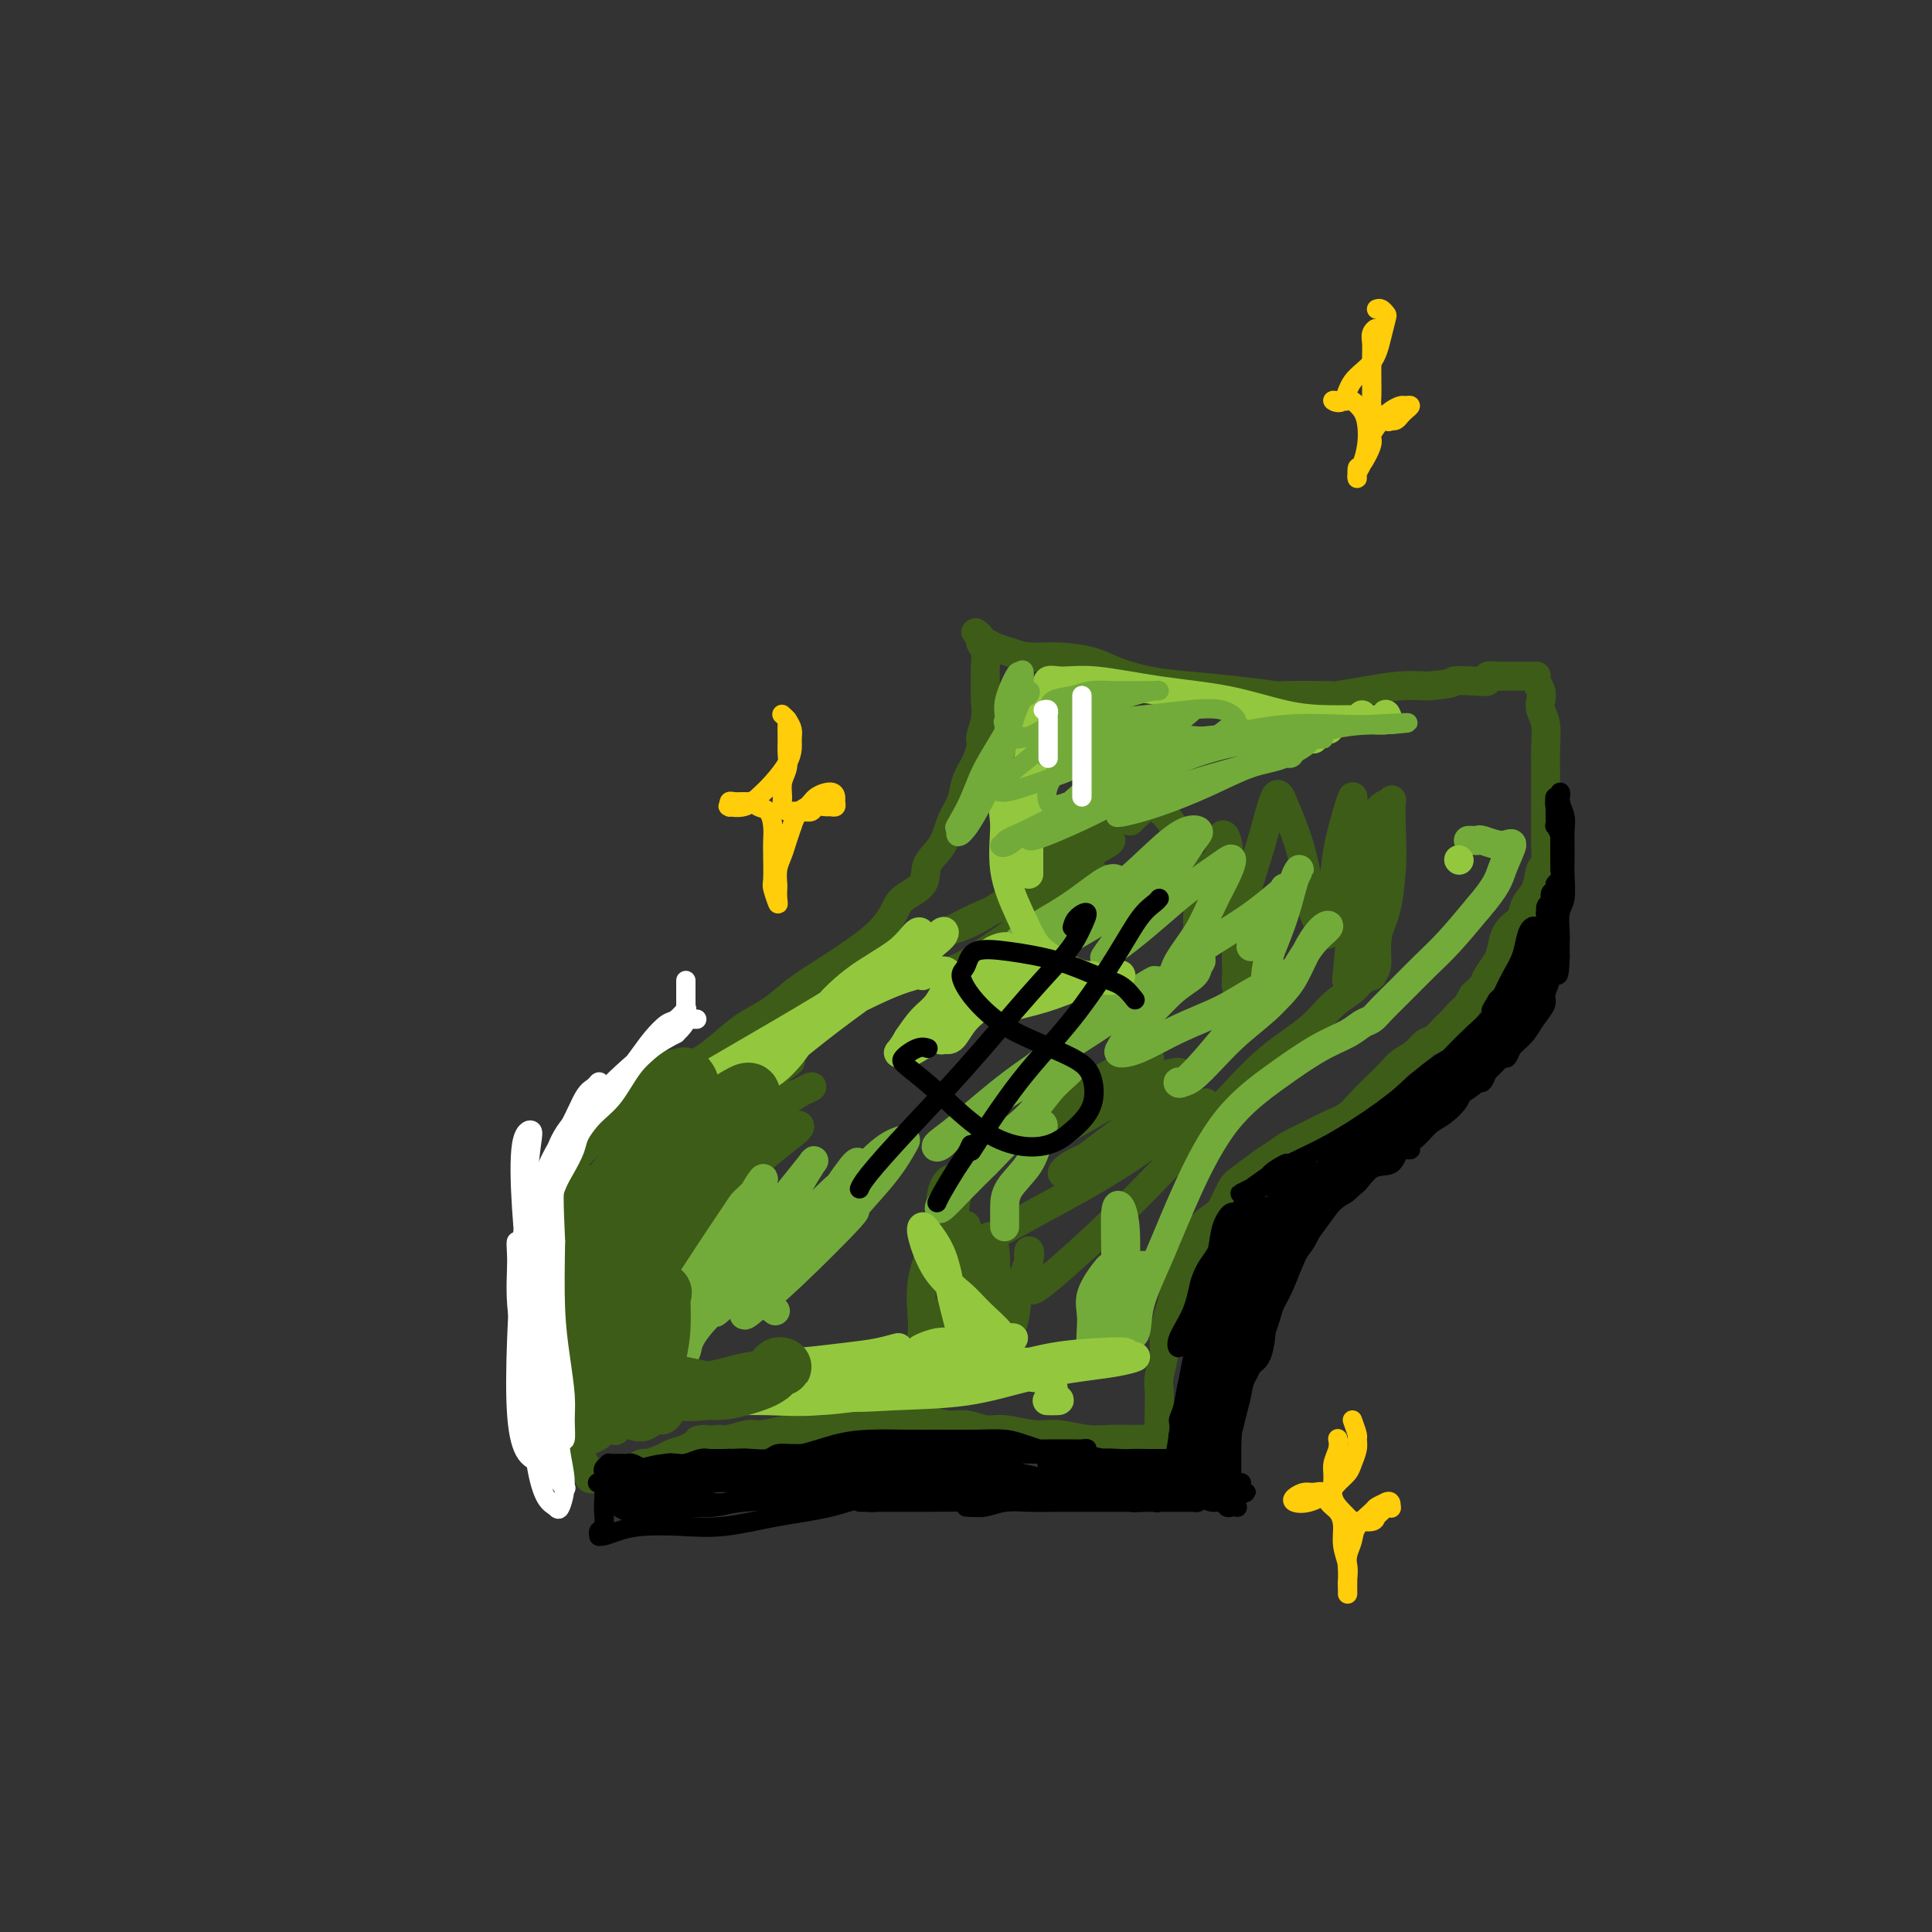 <svg viewBox='0 0 400 400' version='1.1' xmlns='http://www.w3.org/2000/svg' xmlns:xlink='http://www.w3.org/1999/xlink'><rect x="0" y="0" width="400" height="400" fill="#333333" stroke="none"/><g fill='none' stroke='#3D5C18' stroke-width='6' stroke-linecap='round' stroke-linejoin='round'><path d='M112,280c-0.422,0.068 -0.844,0.137 -1,0c-0.156,-0.137 -0.047,-0.479 0,-1c0.047,-0.521 0.030,-1.222 0,-2c-0.030,-0.778 -0.073,-1.633 0,-3c0.073,-1.367 0.262,-3.245 0,-5c-0.262,-1.755 -0.977,-3.386 -1,-5c-0.023,-1.614 0.644,-3.212 1,-5c0.356,-1.788 0.400,-3.765 1,-6c0.600,-2.235 1.755,-4.727 3,-7c1.245,-2.273 2.579,-4.326 4,-6c1.421,-1.674 2.928,-2.969 4,-4c1.072,-1.031 1.710,-1.797 3,-3c1.290,-1.203 3.234,-2.843 5,-4c1.766,-1.157 3.356,-1.832 5,-3c1.644,-1.168 3.341,-2.829 5,-4c1.659,-1.171 3.278,-1.853 5,-3c1.722,-1.147 3.547,-2.760 5,-4c1.453,-1.240 2.533,-2.106 4,-3c1.467,-0.894 3.319,-1.817 5,-3c1.681,-1.183 3.189,-2.627 5,-4c1.811,-1.373 3.925,-2.675 6,-4c2.075,-1.325 4.112,-2.675 6,-4c1.888,-1.325 3.628,-2.626 5,-4c1.372,-1.374 2.378,-2.820 3,-4c0.622,-1.180 0.862,-2.093 2,-3c1.138,-0.907 3.173,-1.806 4,-3c0.827,-1.194 0.444,-2.682 1,-4c0.556,-1.318 2.049,-2.466 3,-4c0.951,-1.534 1.358,-3.452 2,-5c0.642,-1.548 1.519,-2.724 2,-4c0.481,-1.276 0.566,-2.650 1,-4c0.434,-1.350 1.217,-2.675 2,-4'/><path d='M202,158c1.867,-4.808 1.036,-4.327 1,-5c-0.036,-0.673 0.724,-2.502 1,-4c0.276,-1.498 0.070,-2.667 0,-4c-0.070,-1.333 -0.003,-2.829 0,-4c0.003,-1.171 -0.056,-2.017 0,-3c0.056,-0.983 0.229,-2.103 0,-3c-0.229,-0.897 -0.861,-1.571 -1,-2c-0.139,-0.429 0.214,-0.613 0,-1c-0.214,-0.387 -0.994,-0.976 -1,-1c-0.006,-0.024 0.763,0.518 1,1c0.237,0.482 -0.059,0.904 0,1c0.059,0.096 0.473,-0.132 1,0c0.527,0.132 1.165,0.626 2,1c0.835,0.374 1.865,0.628 3,1c1.135,0.372 2.373,0.863 4,1c1.627,0.137 3.642,-0.079 6,0c2.358,0.079 5.060,0.455 7,1c1.940,0.545 3.117,1.260 5,2c1.883,0.740 4.471,1.505 7,2c2.529,0.495 4.998,0.721 8,1c3.002,0.279 6.537,0.611 10,1c3.463,0.389 6.854,0.833 8,1c1.146,0.167 0.048,0.055 2,0c1.952,-0.055 6.954,-0.053 9,0c2.046,0.053 1.137,0.158 2,0c0.863,-0.158 3.499,-0.578 6,-1c2.501,-0.422 4.866,-0.844 7,-1c2.134,-0.156 4.038,-0.044 5,0c0.962,0.044 0.981,0.022 1,0'/><path d='M296,142c5.891,-0.532 4.619,-0.860 5,-1c0.381,-0.140 2.415,-0.090 4,0c1.585,0.090 2.723,0.220 3,0c0.277,-0.220 -0.306,-0.791 0,-1c0.306,-0.209 1.500,-0.056 2,0c0.500,0.056 0.306,0.015 1,0c0.694,-0.015 2.277,-0.005 3,0c0.723,0.005 0.585,0.003 1,0c0.415,-0.003 1.383,-0.009 2,0c0.617,0.009 0.884,0.033 1,0c0.116,-0.033 0.083,-0.122 0,0c-0.083,0.122 -0.215,0.457 0,1c0.215,0.543 0.775,1.295 1,2c0.225,0.705 0.113,1.363 0,2c-0.113,0.637 -0.226,1.252 0,2c0.226,0.748 0.793,1.630 1,3c0.207,1.370 0.056,3.227 0,5c-0.056,1.773 -0.015,3.463 0,5c0.015,1.537 0.005,2.920 0,4c-0.005,1.080 -0.005,1.855 0,3c0.005,1.145 0.013,2.659 0,4c-0.013,1.341 -0.049,2.508 0,4c0.049,1.492 0.182,3.311 0,4c-0.182,0.689 -0.678,0.250 -1,1c-0.322,0.750 -0.471,2.689 -1,4c-0.529,1.311 -1.437,1.992 -2,3c-0.563,1.008 -0.780,2.342 -1,3c-0.220,0.658 -0.444,0.641 -1,1c-0.556,0.359 -1.444,1.093 -2,2c-0.556,0.907 -0.782,1.986 -1,3c-0.218,1.014 -0.430,1.962 -1,3c-0.570,1.038 -1.500,2.164 -2,3c-0.500,0.836 -0.572,1.382 -1,2c-0.428,0.618 -1.214,1.309 -2,2'/><path d='M305,206c-2.678,4.760 -1.873,3.158 -2,3c-0.127,-0.158 -1.188,1.126 -2,2c-0.812,0.874 -1.376,1.336 -2,2c-0.624,0.664 -1.307,1.528 -2,2c-0.693,0.472 -1.396,0.552 -2,1c-0.604,0.448 -1.110,1.263 -2,2c-0.890,0.737 -2.166,1.394 -3,2c-0.834,0.606 -1.226,1.159 -2,2c-0.774,0.841 -1.928,1.968 -3,3c-1.072,1.032 -2.061,1.967 -3,3c-0.939,1.033 -1.826,2.164 -3,3c-1.174,0.836 -2.634,1.378 -4,2c-1.366,0.622 -2.639,1.326 -4,2c-1.361,0.674 -2.812,1.319 -4,2c-1.188,0.681 -2.114,1.397 -3,2c-0.886,0.603 -1.730,1.091 -3,2c-1.270,0.909 -2.964,2.237 -4,3c-1.036,0.763 -1.413,0.959 -2,2c-0.587,1.041 -1.383,2.927 -2,4c-0.617,1.073 -1.054,1.333 -2,2c-0.946,0.667 -2.400,1.742 -3,3c-0.600,1.258 -0.347,2.699 -1,4c-0.653,1.301 -2.212,2.461 -3,4c-0.788,1.539 -0.803,3.459 -1,5c-0.197,1.541 -0.575,2.705 -1,4c-0.425,1.295 -0.899,2.720 -1,4c-0.101,1.280 0.169,2.415 0,4c-0.169,1.585 -0.777,3.621 -1,5c-0.223,1.379 -0.060,2.102 0,3c0.060,0.898 0.017,1.971 0,3c-0.017,1.029 -0.009,2.015 0,3'/><path d='M240,294c-0.148,3.193 -0.018,2.176 0,2c0.018,-0.176 -0.077,0.489 0,1c0.077,0.511 0.324,0.869 0,1c-0.324,0.131 -1.221,0.036 -2,0c-0.779,-0.036 -1.439,-0.014 -2,0c-0.561,0.014 -1.022,0.019 -2,0c-0.978,-0.019 -2.474,-0.062 -4,0c-1.526,0.062 -3.082,0.228 -5,0c-1.918,-0.228 -4.196,-0.850 -6,-1c-1.804,-0.150 -3.132,0.171 -5,0c-1.868,-0.171 -4.275,-0.834 -6,-1c-1.725,-0.166 -2.769,0.166 -4,0c-1.231,-0.166 -2.650,-0.829 -4,-1c-1.350,-0.171 -2.632,0.149 -4,0c-1.368,-0.149 -2.820,-0.768 -4,-1c-1.180,-0.232 -2.086,-0.077 -3,0c-0.914,0.077 -1.836,0.077 -3,0c-1.164,-0.077 -2.569,-0.231 -4,0c-1.431,0.231 -2.888,0.845 -4,1c-1.112,0.155 -1.880,-0.151 -3,0c-1.120,0.151 -2.591,0.757 -4,1c-1.409,0.243 -2.755,0.121 -4,0c-1.245,-0.121 -2.389,-0.242 -4,0c-1.611,0.242 -3.690,0.848 -5,1c-1.310,0.152 -1.853,-0.152 -3,0c-1.147,0.152 -2.899,0.758 -4,1c-1.101,0.242 -1.550,0.121 -2,0'/><path d='M149,298c-7.231,0.571 -3.809,-0.002 -3,0c0.809,0.002 -0.995,0.579 -2,1c-1.005,0.421 -1.210,0.686 -2,1c-0.790,0.314 -2.165,0.675 -3,1c-0.835,0.325 -1.130,0.613 -2,1c-0.870,0.387 -2.313,0.874 -3,1c-0.687,0.126 -0.617,-0.110 -1,0c-0.383,0.110 -1.219,0.565 -2,1c-0.781,0.435 -1.505,0.849 -2,1c-0.495,0.151 -0.759,0.040 -1,0c-0.241,-0.040 -0.460,-0.007 -1,0c-0.540,0.007 -1.403,-0.011 -2,0c-0.597,0.011 -0.929,0.053 -1,0c-0.071,-0.053 0.121,-0.199 0,0c-0.121,0.199 -0.553,0.745 -1,1c-0.447,0.255 -0.908,0.220 -1,0c-0.092,-0.220 0.186,-0.626 0,-1c-0.186,-0.374 -0.834,-0.718 -1,-1c-0.166,-0.282 0.152,-0.503 0,-1c-0.152,-0.497 -0.773,-1.269 -1,-2c-0.227,-0.731 -0.060,-1.421 0,-2c0.060,-0.579 0.013,-1.046 0,-2c-0.013,-0.954 0.008,-2.394 0,-3c-0.008,-0.606 -0.043,-0.379 0,-1c0.043,-0.621 0.165,-2.090 0,-3c-0.165,-0.910 -0.619,-1.260 -1,-2c-0.381,-0.740 -0.691,-1.870 -1,-3'/><path d='M118,285c-0.801,-3.359 -0.803,-1.256 -1,-1c-0.197,0.256 -0.589,-1.335 -1,-2c-0.411,-0.665 -0.842,-0.405 -1,-1c-0.158,-0.595 -0.042,-2.044 0,-3c0.042,-0.956 0.011,-1.419 0,-2c-0.011,-0.581 -0.003,-1.279 0,-2c0.003,-0.721 0.001,-1.463 0,-2c-0.001,-0.537 -0.000,-0.868 0,-1c0.000,-0.132 0.000,-0.066 0,0'/><path d='M121,273c-0.052,0.715 -0.105,1.430 0,3c0.105,1.570 0.367,3.994 1,6c0.633,2.006 1.635,3.593 2,5c0.365,1.407 0.092,2.635 0,3c-0.092,0.365 -0.004,-0.132 0,-1c0.004,-0.868 -0.075,-2.107 0,-4c0.075,-1.893 0.303,-4.440 0,-7c-0.303,-2.560 -1.136,-5.134 -2,-8c-0.864,-2.866 -1.757,-6.025 -2,-8c-0.243,-1.975 0.165,-2.767 0,-3c-0.165,-0.233 -0.903,0.093 -1,2c-0.097,1.907 0.447,5.396 1,9c0.553,3.604 1.114,7.324 2,11c0.886,3.676 2.096,7.308 3,10c0.904,2.692 1.501,4.444 2,5c0.499,0.556 0.901,-0.083 1,-1c0.099,-0.917 -0.104,-2.113 0,-4c0.104,-1.887 0.515,-4.465 0,-7c-0.515,-2.535 -1.957,-5.026 -3,-8c-1.043,-2.974 -1.685,-6.432 -2,-9c-0.315,-2.568 -0.301,-4.245 0,-4c0.301,0.245 0.889,2.412 1,5c0.111,2.588 -0.255,5.596 0,8c0.255,2.404 1.130,4.205 2,6c0.870,1.795 1.736,3.585 2,5c0.264,1.415 -0.073,2.457 0,3c0.073,0.543 0.557,0.587 1,0c0.443,-0.587 0.845,-1.807 1,-3c0.155,-1.193 0.062,-2.361 0,-4c-0.062,-1.639 -0.094,-3.749 0,-6c0.094,-2.251 0.312,-4.643 0,-7c-0.312,-2.357 -1.156,-4.678 -2,-7'/><path d='M128,263c-0.035,-4.639 -0.123,-2.737 0,-1c0.123,1.737 0.455,3.307 1,6c0.545,2.693 1.302,6.508 2,10c0.698,3.492 1.339,6.662 2,9c0.661,2.338 1.344,3.844 2,5c0.656,1.156 1.286,1.961 2,2c0.714,0.039 1.513,-0.688 2,-2c0.487,-1.312 0.663,-3.211 1,-5c0.337,-1.789 0.837,-3.469 1,-6c0.163,-2.531 -0.009,-5.912 0,-8c0.009,-2.088 0.198,-2.883 0,-3c-0.198,-0.117 -0.785,0.443 -1,1c-0.215,0.557 -0.060,1.111 0,2c0.060,0.889 0.023,2.114 0,3c-0.023,0.886 -0.032,1.435 0,2c0.032,0.565 0.105,1.148 0,1c-0.105,-0.148 -0.388,-1.026 -1,-2c-0.612,-0.974 -1.553,-2.044 -3,-3c-1.447,-0.956 -3.400,-1.799 -5,-3c-1.600,-1.201 -2.848,-2.759 -4,-4c-1.152,-1.241 -2.209,-2.165 -2,-3c0.209,-0.835 1.682,-1.582 3,-3c1.318,-1.418 2.479,-3.508 5,-6c2.521,-2.492 6.402,-5.384 10,-8c3.598,-2.616 6.913,-4.954 10,-7c3.087,-2.046 5.946,-3.800 8,-5c2.054,-1.200 3.303,-1.848 4,-2c0.697,-0.152 0.841,0.190 0,1c-0.841,0.810 -2.669,2.089 -5,4c-2.331,1.911 -5.166,4.456 -8,7'/><path d='M152,245c-3.887,2.698 -7.103,3.442 -10,5c-2.897,1.558 -5.474,3.930 -7,5c-1.526,1.070 -2.002,0.838 -2,0c0.002,-0.838 0.482,-2.281 2,-4c1.518,-1.719 4.074,-3.712 7,-6c2.926,-2.288 6.221,-4.869 10,-8c3.779,-3.131 8.041,-6.811 11,-9c2.959,-2.189 4.614,-2.888 5,-3c0.386,-0.112 -0.499,0.363 -2,1c-1.501,0.637 -3.619,1.435 -7,3c-3.381,1.565 -8.024,3.897 -12,6c-3.976,2.103 -7.286,3.975 -11,6c-3.714,2.025 -7.831,4.201 -10,5c-2.169,0.799 -2.391,0.221 -2,0c0.391,-0.221 1.395,-0.085 3,-1c1.605,-0.915 3.811,-2.882 7,-5c3.189,-2.118 7.362,-4.386 11,-7c3.638,-2.614 6.740,-5.574 10,-8c3.260,-2.426 6.679,-4.320 8,-5c1.321,-0.680 0.543,-0.147 -1,1c-1.543,1.147 -3.850,2.907 -7,5c-3.150,2.093 -7.143,4.519 -11,7c-3.857,2.481 -7.579,5.019 -12,8c-4.421,2.981 -9.543,6.406 -12,8c-2.457,1.594 -2.250,1.357 -2,1c0.250,-0.357 0.542,-0.834 2,-2c1.458,-1.166 4.081,-3.022 7,-5c2.919,-1.978 6.133,-4.076 9,-6c2.867,-1.924 5.387,-3.672 7,-5c1.613,-1.328 2.318,-2.237 2,-2c-0.318,0.237 -1.659,1.618 -3,3'/><path d='M142,233c-1.675,1.329 -4.362,3.151 -7,5c-2.638,1.849 -5.225,3.723 -8,6c-2.775,2.277 -5.737,4.956 -8,7c-2.263,2.044 -3.829,3.453 -4,4c-0.171,0.547 1.051,0.231 2,0c0.949,-0.231 1.625,-0.376 3,-1c1.375,-0.624 3.449,-1.727 5,-3c1.551,-1.273 2.579,-2.716 4,-4c1.421,-1.284 3.236,-2.410 4,-3c0.764,-0.590 0.476,-0.645 0,0c-0.476,0.645 -1.139,1.991 -2,4c-0.861,2.009 -1.918,4.682 -3,7c-1.082,2.318 -2.187,4.281 -3,6c-0.813,1.719 -1.334,3.194 -1,4c0.334,0.806 1.524,0.945 2,1c0.476,0.055 0.238,0.028 0,0'/><path d='M222,228c0.106,-0.193 0.212,-0.387 -1,0c-1.212,0.387 -3.741,1.353 -5,2c-1.259,0.647 -1.247,0.973 -1,1c0.247,0.027 0.731,-0.244 2,-1c1.269,-0.756 3.324,-1.995 5,-3c1.676,-1.005 2.971,-1.775 5,-3c2.029,-1.225 4.790,-2.905 7,-4c2.210,-1.095 3.870,-1.604 4,-1c0.130,0.604 -1.268,2.321 -3,4c-1.732,1.679 -3.798,3.319 -6,5c-2.202,1.681 -4.541,3.405 -7,5c-2.459,1.595 -5.037,3.063 -5,3c0.037,-0.063 2.688,-1.658 5,-3c2.312,-1.342 4.286,-2.431 7,-4c2.714,-1.569 6.168,-3.619 9,-5c2.832,-1.381 5.040,-2.095 6,-2c0.960,0.095 0.670,0.997 0,2c-0.670,1.003 -1.720,2.107 -4,4c-2.280,1.893 -5.789,4.576 -9,7c-3.211,2.424 -6.123,4.589 -8,6c-1.877,1.411 -2.717,2.066 -3,2c-0.283,-0.066 -0.008,-0.855 2,-2c2.008,-1.145 5.749,-2.647 9,-4c3.251,-1.353 6.013,-2.556 9,-4c2.987,-1.444 6.198,-3.130 8,-4c1.802,-0.870 2.194,-0.924 1,0c-1.194,0.924 -3.975,2.828 -7,5c-3.025,2.172 -6.295,4.613 -10,7c-3.705,2.387 -7.844,4.720 -12,7c-4.156,2.280 -8.330,4.509 -11,6c-2.670,1.491 -3.835,2.246 -5,3'/><path d='M204,257c-7.592,4.505 -4.572,1.766 -4,0c0.572,-1.766 -1.304,-2.559 -2,-4c-0.696,-1.441 -0.212,-3.530 0,-5c0.212,-1.470 0.150,-2.319 0,-3c-0.150,-0.681 -0.390,-1.192 -1,-1c-0.610,0.192 -1.591,1.088 -2,3c-0.409,1.912 -0.247,4.841 -1,8c-0.753,3.159 -2.421,6.549 -3,10c-0.579,3.451 -0.067,6.964 0,9c0.067,2.036 -0.309,2.594 0,3c0.309,0.406 1.302,0.660 2,0c0.698,-0.660 1.101,-2.233 2,-4c0.899,-1.767 2.295,-3.728 3,-6c0.705,-2.272 0.718,-4.856 1,-7c0.282,-2.144 0.833,-3.849 1,-5c0.167,-1.151 -0.050,-1.749 0,-1c0.050,0.749 0.365,2.844 0,5c-0.365,2.156 -1.412,4.374 -2,7c-0.588,2.626 -0.717,5.662 -1,8c-0.283,2.338 -0.720,3.979 -1,5c-0.280,1.021 -0.401,1.424 0,1c0.401,-0.424 1.326,-1.674 2,-3c0.674,-1.326 1.098,-2.729 2,-5c0.902,-2.271 2.281,-5.411 3,-8c0.719,-2.589 0.778,-4.627 1,-6c0.222,-1.373 0.609,-2.081 1,-2c0.391,0.081 0.787,0.953 1,3c0.213,2.047 0.243,5.270 0,8c-0.243,2.730 -0.758,4.966 -1,7c-0.242,2.034 -0.212,3.867 0,5c0.212,1.133 0.606,1.567 1,2'/><path d='M206,281c0.649,3.395 1.270,0.382 2,-2c0.730,-2.382 1.569,-4.133 2,-6c0.431,-1.867 0.455,-3.849 1,-6c0.545,-2.151 1.612,-4.470 2,-6c0.388,-1.530 0.098,-2.272 0,-2c-0.098,0.272 -0.004,1.556 0,3c0.004,1.444 -0.083,3.046 0,4c0.083,0.954 0.336,1.259 1,1c0.664,-0.259 1.738,-1.082 4,-3c2.262,-1.918 5.710,-4.931 10,-9c4.290,-4.069 9.420,-9.194 14,-14c4.580,-4.806 8.610,-9.294 12,-13c3.390,-3.706 6.139,-6.632 9,-9c2.861,-2.368 5.832,-4.180 8,-6c2.168,-1.820 3.532,-3.649 5,-5c1.468,-1.351 3.038,-2.223 4,-3c0.962,-0.777 1.315,-1.459 2,-2c0.685,-0.541 1.702,-0.942 2,-1c0.298,-0.058 -0.123,0.227 0,0c0.123,-0.227 0.789,-0.966 1,-2c0.211,-1.034 -0.034,-2.363 0,-4c0.034,-1.637 0.349,-3.581 1,-6c0.651,-2.419 1.640,-5.313 2,-9c0.360,-3.687 0.090,-8.168 0,-11c-0.090,-2.832 0.001,-4.017 0,-4c-0.001,0.017 -0.093,1.235 -1,4c-0.907,2.765 -2.630,7.078 -4,11c-1.370,3.922 -2.388,7.453 -3,11c-0.612,3.547 -0.819,7.109 -1,9c-0.181,1.891 -0.338,2.112 0,2c0.338,-0.112 1.169,-0.556 2,-1'/><path d='M281,202c0.669,0.558 1.841,-3.048 3,-6c1.159,-2.952 2.305,-5.249 3,-8c0.695,-2.751 0.938,-5.956 1,-10c0.062,-4.044 -0.058,-8.928 0,-11c0.058,-2.072 0.295,-1.333 0,-1c-0.295,0.333 -1.123,0.258 -2,1c-0.877,0.742 -1.804,2.300 -3,4c-1.196,1.700 -2.660,3.542 -3,4c-0.340,0.458 0.444,-0.467 0,1c-0.444,1.467 -2.116,5.327 -3,8c-0.884,2.673 -0.980,4.160 -1,5c-0.020,0.840 0.036,1.033 0,1c-0.036,-0.033 -0.164,-0.292 0,-1c0.164,-0.708 0.619,-1.865 1,-3c0.381,-1.135 0.689,-2.246 1,-4c0.311,-1.754 0.627,-4.149 1,-7c0.373,-2.851 0.805,-6.158 1,-8c0.195,-1.842 0.153,-2.218 0,-2c-0.153,0.218 -0.419,1.032 -1,3c-0.581,1.968 -1.478,5.091 -2,8c-0.522,2.909 -0.669,5.605 -1,8c-0.331,2.395 -0.848,4.490 -1,6c-0.152,1.510 0.059,2.434 0,3c-0.059,0.566 -0.390,0.774 -1,0c-0.610,-0.774 -1.500,-2.530 -2,-4c-0.500,-1.470 -0.611,-2.656 -1,-5c-0.389,-2.344 -1.058,-5.848 -2,-9c-0.942,-3.152 -2.158,-5.953 -3,-8c-0.842,-2.047 -1.311,-3.338 -2,-2c-0.689,1.338 -1.597,5.307 -3,10c-1.403,4.693 -3.301,10.110 -4,14c-0.699,3.890 -0.200,6.254 0,8c0.200,1.746 0.100,2.873 0,4'/><path d='M257,201c-1.310,5.875 -1.086,2.564 -1,1c0.086,-1.564 0.035,-1.379 0,-2c-0.035,-0.621 -0.052,-2.048 0,-4c0.052,-1.952 0.173,-4.428 0,-7c-0.173,-2.572 -0.641,-5.239 -1,-8c-0.359,-2.761 -0.611,-5.618 -1,-7c-0.389,-1.382 -0.917,-1.291 -1,-1c-0.083,0.291 0.279,0.782 0,2c-0.279,1.218 -1.199,3.164 -2,5c-0.801,1.836 -1.482,3.561 -2,5c-0.518,1.439 -0.872,2.593 -1,4c-0.128,1.407 -0.029,3.068 0,3c0.029,-0.068 -0.014,-1.863 0,-3c0.014,-1.137 0.083,-1.615 0,-3c-0.083,-1.385 -0.318,-3.678 -1,-6c-0.682,-2.322 -1.812,-4.674 -3,-7c-1.188,-2.326 -2.435,-4.626 -5,-6c-2.565,-1.374 -6.447,-1.821 -8,-2c-1.553,-0.179 -0.776,-0.089 0,0'/><path d='M226,167c0.000,0.000 0.100,0.100 0.1,0.1'/><path d='M232,155c0.000,0.000 0.100,0.100 0.1,0.1'/><path d='M240,159c0.024,0.226 0.048,0.452 0,1c-0.048,0.548 -0.167,1.417 -1,2c-0.833,0.583 -2.381,0.881 -3,1c-0.619,0.119 -0.310,0.060 0,0'/><path d='M226,169c0.000,0.000 0.100,0.100 0.1,0.1'/><path d='M225,171c0.494,-0.223 0.987,-0.445 2,-1c1.013,-0.555 2.544,-1.441 4,-2c1.456,-0.559 2.835,-0.791 4,-1c1.165,-0.209 2.116,-0.396 2,0c-0.116,0.396 -1.301,1.376 -2,2c-0.699,0.624 -0.914,0.893 -1,1c-0.086,0.107 -0.043,0.054 0,0'/><path d='M231,170c-1.276,0.152 -2.552,0.303 -4,1c-1.448,0.697 -3.068,1.938 -5,3c-1.932,1.062 -4.178,1.944 -6,3c-1.822,1.056 -3.221,2.284 -4,3c-0.779,0.716 -0.937,0.919 -1,1c-0.063,0.081 -0.032,0.041 0,0'/><path d='M220,177c0.433,-0.337 0.866,-0.674 2,-1c1.134,-0.326 2.967,-0.640 4,-1c1.033,-0.360 1.264,-0.766 2,-1c0.736,-0.234 1.977,-0.294 2,0c0.023,0.294 -1.172,0.944 -3,2c-1.828,1.056 -4.290,2.520 -7,4c-2.710,1.480 -5.668,2.977 -9,5c-3.332,2.023 -7.037,4.572 -10,6c-2.963,1.428 -5.183,1.736 -6,2c-0.817,0.264 -0.230,0.483 1,0c1.230,-0.483 3.101,-1.667 6,-3c2.899,-1.333 6.824,-2.815 10,-4c3.176,-1.185 5.603,-2.073 8,-3c2.397,-0.927 4.765,-1.892 6,-2c1.235,-0.108 1.339,0.642 0,2c-1.339,1.358 -4.121,3.324 -7,5c-2.879,1.676 -5.857,3.061 -9,5c-3.143,1.939 -6.453,4.433 -9,6c-2.547,1.567 -4.331,2.208 -4,2c0.331,-0.208 2.778,-1.266 5,-2c2.222,-0.734 4.221,-1.145 6,-2c1.779,-0.855 3.340,-2.154 5,-3c1.660,-0.846 3.419,-1.239 4,-1c0.581,0.239 -0.017,1.110 -1,2c-0.983,0.890 -2.351,1.797 -4,3c-1.649,1.203 -3.580,2.701 -5,4c-1.420,1.299 -2.328,2.401 -3,3c-0.672,0.599 -1.108,0.697 -1,1c0.108,0.303 0.760,0.812 1,1c0.240,0.188 0.069,0.054 0,0c-0.069,-0.054 -0.034,-0.027 0,0'/></g>
<g fill='none' stroke='#73AB3A' stroke-width='6' stroke-linecap='round' stroke-linejoin='round'><path d='M212,197c-0.215,0.417 -0.430,0.833 -1,1c-0.570,0.167 -1.496,0.083 -2,0c-0.504,-0.083 -0.587,-0.167 0,-1c0.587,-0.833 1.846,-2.415 4,-4c2.154,-1.585 5.205,-3.174 8,-5c2.795,-1.826 5.335,-3.891 7,-5c1.665,-1.109 2.455,-1.262 3,-1c0.545,0.262 0.843,0.941 0,2c-0.843,1.059 -2.828,2.500 -5,4c-2.172,1.500 -4.531,3.060 -7,5c-2.469,1.940 -5.047,4.260 -7,6c-1.953,1.740 -3.282,2.899 -4,3c-0.718,0.101 -0.825,-0.857 0,-2c0.825,-1.143 2.584,-2.473 5,-4c2.416,-1.527 5.491,-3.253 8,-5c2.509,-1.747 4.451,-3.517 7,-5c2.549,-1.483 5.704,-2.679 7,-3c1.296,-0.321 0.733,0.233 0,1c-0.733,0.767 -1.635,1.746 -3,3c-1.365,1.254 -3.192,2.784 -5,4c-1.808,1.216 -3.595,2.119 -5,3c-1.405,0.881 -2.427,1.741 -3,2c-0.573,0.259 -0.695,-0.081 0,-1c0.695,-0.919 2.208,-2.415 4,-4c1.792,-1.585 3.862,-3.259 6,-5c2.138,-1.741 4.342,-3.550 7,-6c2.658,-2.450 5.770,-5.539 8,-7c2.230,-1.461 3.578,-1.292 4,-1c0.422,0.292 -0.083,0.707 -1,2c-0.917,1.293 -2.247,3.463 -4,6c-1.753,2.537 -3.929,5.439 -6,8c-2.071,2.561 -4.035,4.780 -6,7'/><path d='M231,195c-3.100,4.267 -2.349,3.434 -2,3c0.349,-0.434 0.296,-0.470 1,-1c0.704,-0.530 2.165,-1.555 4,-3c1.835,-1.445 4.046,-3.309 6,-5c1.954,-1.691 3.653,-3.209 6,-5c2.347,-1.791 5.343,-3.853 7,-5c1.657,-1.147 1.975,-1.377 2,-1c0.025,0.377 -0.242,1.363 -1,3c-0.758,1.637 -2.006,3.927 -3,6c-0.994,2.073 -1.734,3.931 -3,6c-1.266,2.069 -3.057,4.350 -4,6c-0.943,1.650 -1.037,2.669 -1,3c0.037,0.331 0.206,-0.027 1,-1c0.794,-0.973 2.213,-2.562 4,-4c1.787,-1.438 3.942,-2.727 6,-4c2.058,-1.273 4.018,-2.532 6,-4c1.982,-1.468 3.986,-3.146 5,-4c1.014,-0.854 1.039,-0.885 1,-1c-0.039,-0.115 -0.143,-0.315 0,0c0.143,0.315 0.531,1.146 0,2c-0.531,0.854 -1.982,1.730 -3,3c-1.018,1.270 -1.603,2.936 -2,4c-0.397,1.064 -0.604,1.528 -1,2c-0.396,0.472 -0.979,0.951 -1,1c-0.021,0.049 0.521,-0.331 1,-1c0.479,-0.669 0.897,-1.627 2,-3c1.103,-1.373 2.893,-3.161 4,-5c1.107,-1.839 1.531,-3.730 2,-5c0.469,-1.270 0.981,-1.918 1,-2c0.019,-0.082 -0.456,0.401 -1,2c-0.544,1.599 -1.155,4.314 -2,7c-0.845,2.686 -1.922,5.343 -3,8'/><path d='M263,197c-1.010,3.689 -1.036,5.413 -1,7c0.036,1.587 0.134,3.037 0,4c-0.134,0.963 -0.499,1.438 0,1c0.499,-0.438 1.863,-1.790 3,-3c1.137,-1.210 2.048,-2.279 3,-4c0.952,-1.721 1.946,-4.094 3,-6c1.054,-1.906 2.168,-3.344 3,-4c0.832,-0.656 1.381,-0.529 1,0c-0.381,0.529 -1.691,1.460 -3,3c-1.309,1.540 -2.617,3.690 -4,6c-1.383,2.310 -2.840,4.780 -5,7c-2.160,2.220 -5.024,4.189 -8,7c-2.976,2.811 -6.066,6.462 -8,8c-1.934,1.538 -2.713,0.961 -3,1c-0.287,0.039 -0.081,0.693 1,0c1.081,-0.693 3.037,-2.734 5,-5c1.963,-2.266 3.934,-4.757 6,-7c2.066,-2.243 4.227,-4.239 6,-6c1.773,-1.761 3.160,-3.287 4,-4c0.840,-0.713 1.135,-0.612 0,0c-1.135,0.612 -3.698,1.733 -6,3c-2.302,1.267 -4.341,2.678 -7,4c-2.659,1.322 -5.937,2.556 -9,4c-3.063,1.444 -5.910,3.098 -8,4c-2.090,0.902 -3.424,1.052 -4,1c-0.576,-0.052 -0.393,-0.307 0,-1c0.393,-0.693 0.995,-1.824 2,-3c1.005,-1.176 2.414,-2.398 4,-4c1.586,-1.602 3.350,-3.585 5,-5c1.650,-1.415 3.186,-2.261 4,-3c0.814,-0.739 0.907,-1.369 1,-2'/><path d='M248,200c2.044,-2.661 -0.846,-0.313 -3,1c-2.154,1.313 -3.573,1.593 -6,3c-2.427,1.407 -5.863,3.942 -9,6c-3.137,2.058 -5.976,3.637 -9,6c-3.024,2.363 -6.234,5.508 -8,7c-1.766,1.492 -2.088,1.330 -2,1c0.088,-0.330 0.586,-0.829 2,-2c1.414,-1.171 3.745,-3.014 6,-5c2.255,-1.986 4.434,-4.115 7,-6c2.566,-1.885 5.518,-3.525 8,-5c2.482,-1.475 4.493,-2.783 5,-3c0.507,-0.217 -0.492,0.658 -2,2c-1.508,1.342 -3.526,3.151 -6,5c-2.474,1.849 -5.404,3.738 -9,6c-3.596,2.262 -7.858,4.896 -12,8c-4.142,3.104 -8.166,6.677 -11,9c-2.834,2.323 -4.479,3.395 -5,4c-0.521,0.605 0.083,0.743 1,0c0.917,-0.743 2.147,-2.366 4,-4c1.853,-1.634 4.327,-3.279 7,-5c2.673,-1.721 5.544,-3.519 8,-5c2.456,-1.481 4.498,-2.647 6,-3c1.502,-0.353 2.464,0.105 2,1c-0.464,0.895 -2.355,2.225 -4,4c-1.645,1.775 -3.042,3.995 -5,6c-1.958,2.005 -4.475,3.794 -7,6c-2.525,2.206 -5.058,4.829 -7,7c-1.942,2.171 -3.294,3.891 -4,5c-0.706,1.109 -0.767,1.606 0,1c0.767,-0.606 2.362,-2.316 4,-4c1.638,-1.684 3.319,-3.342 5,-5'/><path d='M204,241c2.257,-2.197 3.400,-3.688 5,-5c1.600,-1.312 3.658,-2.445 5,-3c1.342,-0.555 1.967,-0.532 2,0c0.033,0.532 -0.527,1.575 -1,3c-0.473,1.425 -0.859,3.233 -2,5c-1.141,1.767 -3.038,3.493 -4,5c-0.962,1.507 -0.990,2.796 -1,4c-0.010,1.204 -0.003,2.324 0,3c0.003,0.676 0.001,0.907 0,1c-0.001,0.093 -0.000,0.046 0,0'/><path d='M237,262c-0.428,-0.003 -0.857,-0.005 -2,0c-1.143,0.005 -3.002,0.018 -4,0c-0.998,-0.018 -1.136,-0.068 -2,1c-0.864,1.068 -2.454,3.254 -3,5c-0.546,1.746 -0.048,3.053 0,5c0.048,1.947 -0.355,4.533 0,6c0.355,1.467 1.468,1.814 2,2c0.532,0.186 0.481,0.211 1,-1c0.519,-1.211 1.606,-3.658 2,-6c0.394,-2.342 0.095,-4.578 0,-7c-0.095,-2.422 0.013,-5.029 0,-8c-0.013,-2.971 -0.146,-6.307 0,-8c0.146,-1.693 0.573,-1.743 1,-1c0.427,0.743 0.854,2.280 1,5c0.146,2.720 0.012,6.622 0,10c-0.012,3.378 0.098,6.231 0,8c-0.098,1.769 -0.406,2.455 0,3c0.406,0.545 1.525,0.949 2,0c0.475,-0.949 0.308,-3.252 1,-6c0.692,-2.748 2.245,-5.940 4,-10c1.755,-4.060 3.712,-8.989 6,-14c2.288,-5.011 4.906,-10.106 8,-14c3.094,-3.894 6.664,-6.587 10,-9c3.336,-2.413 6.440,-4.546 9,-6c2.560,-1.454 4.578,-2.229 6,-3c1.422,-0.771 2.249,-1.539 3,-2c0.751,-0.461 1.427,-0.617 2,-1c0.573,-0.383 1.043,-0.995 2,-2c0.957,-1.005 2.401,-2.403 4,-4c1.599,-1.597 3.354,-3.391 5,-5c1.646,-1.609 3.185,-3.031 5,-5c1.815,-1.969 3.908,-4.484 6,-7'/><path d='M306,188c4.089,-4.753 4.312,-6.135 5,-8c0.688,-1.865 1.842,-4.213 2,-5c0.158,-0.787 -0.679,-0.015 -2,0c-1.321,0.015 -3.125,-0.728 -4,-1c-0.875,-0.272 -0.822,-0.073 -1,0c-0.178,0.073 -0.586,0.020 -1,0c-0.414,-0.020 -0.832,-0.006 -1,0c-0.168,0.006 -0.084,0.003 0,0'/><path d='M267,156c-0.054,-0.196 -0.107,-0.393 -1,-1c-0.893,-0.607 -2.625,-1.625 -3,-2c-0.375,-0.375 0.607,-0.107 1,0c0.393,0.107 0.196,0.054 0,0'/><path d='M266,152c0.000,0.000 0.100,0.100 0.1,0.1'/><path d='M170,255c-0.778,-0.323 -1.555,-0.647 -2,-1c-0.445,-0.353 -0.557,-0.736 -1,-1c-0.443,-0.264 -1.215,-0.411 -1,-1c0.215,-0.589 1.418,-1.622 2,-2c0.582,-0.378 0.544,-0.100 1,0c0.456,0.100 1.405,0.024 2,0c0.595,-0.024 0.836,0.004 1,0c0.164,-0.004 0.253,-0.040 1,-1c0.747,-0.960 2.153,-2.844 4,-5c1.847,-2.156 4.135,-4.582 6,-6c1.865,-1.418 3.309,-1.826 4,-2c0.691,-0.174 0.631,-0.113 0,1c-0.631,1.113 -1.832,3.278 -4,6c-2.168,2.722 -5.303,6.000 -6,7c-0.697,1.000 1.045,-0.279 -1,2c-2.045,2.279 -7.875,8.117 -12,12c-4.125,3.883 -6.544,5.811 -8,7c-1.456,1.189 -1.949,1.639 -2,1c-0.051,-0.639 0.341,-2.369 1,-4c0.659,-1.631 1.585,-3.165 3,-5c1.415,-1.835 3.318,-3.971 5,-6c1.682,-2.029 3.144,-3.951 5,-6c1.856,-2.049 4.108,-4.224 5,-5c0.892,-0.776 0.426,-0.153 1,-1c0.574,-0.847 2.187,-3.162 3,-4c0.813,-0.838 0.824,-0.197 0,1c-0.824,1.197 -2.483,2.951 -4,5c-1.517,2.049 -2.891,4.395 -5,7c-2.109,2.605 -4.952,5.471 -8,8c-3.048,2.529 -6.299,4.723 -8,6c-1.701,1.277 -1.850,1.639 -2,2'/><path d='M150,270c-4.130,4.163 -0.956,0.072 1,-3c1.956,-3.072 2.695,-5.124 4,-7c1.305,-1.876 3.175,-3.574 5,-6c1.825,-2.426 3.603,-5.579 5,-8c1.397,-2.421 2.411,-4.111 3,-5c0.589,-0.889 0.751,-0.978 0,0c-0.751,0.978 -2.415,3.024 -4,5c-1.585,1.976 -3.092,3.884 -5,6c-1.908,2.116 -4.216,4.440 -7,7c-2.784,2.560 -6.045,5.357 -8,7c-1.955,1.643 -2.603,2.134 -3,2c-0.397,-0.134 -0.541,-0.892 0,-2c0.541,-1.108 1.768,-2.565 3,-4c1.232,-1.435 2.468,-2.847 4,-5c1.532,-2.153 3.358,-5.048 5,-7c1.642,-1.952 3.098,-2.961 4,-4c0.902,-1.039 1.249,-2.108 1,-2c-0.249,0.108 -1.094,1.392 -2,3c-0.906,1.608 -1.871,3.539 -3,6c-1.129,2.461 -2.421,5.451 -4,9c-1.579,3.549 -3.445,7.656 -5,11c-1.555,3.344 -2.800,5.924 -3,7c-0.200,1.076 0.646,0.650 1,0c0.354,-0.650 0.215,-1.522 1,-3c0.785,-1.478 2.495,-3.562 4,-5c1.505,-1.438 2.805,-2.231 4,-3c1.195,-0.769 2.283,-1.515 4,-1c1.717,0.515 4.062,2.290 5,3c0.938,0.710 0.469,0.355 0,0'/></g>
<g fill='none' stroke='#93C83E' stroke-width='6' stroke-linecap='round' stroke-linejoin='round'><path d='M149,290c0.093,0.158 0.186,0.316 1,0c0.814,-0.316 2.349,-1.106 4,-2c1.651,-0.894 3.419,-1.890 6,-3c2.581,-1.110 5.974,-2.333 9,-3c3.026,-0.667 5.685,-0.778 8,-1c2.315,-0.222 4.285,-0.553 6,-1c1.715,-0.447 3.173,-1.008 3,-1c-0.173,0.008 -1.979,0.584 -4,1c-2.021,0.416 -4.257,0.671 -7,1c-2.743,0.329 -5.993,0.733 -9,1c-3.007,0.267 -5.772,0.398 -9,1c-3.228,0.602 -6.919,1.676 -9,2c-2.081,0.324 -2.554,-0.100 -3,0c-0.446,0.100 -0.867,0.725 0,1c0.867,0.275 3.021,0.201 6,0c2.979,-0.201 6.784,-0.528 11,-1c4.216,-0.472 8.842,-1.087 14,-2c5.158,-0.913 10.848,-2.123 15,-3c4.152,-0.877 6.765,-1.420 9,-2c2.235,-0.580 4.092,-1.195 4,-1c-0.092,0.195 -2.134,1.200 -4,2c-1.866,0.800 -3.558,1.393 -6,2c-2.442,0.607 -5.635,1.227 -9,2c-3.365,0.773 -6.901,1.697 -10,2c-3.099,0.303 -5.762,-0.017 -7,0c-1.238,0.017 -1.053,0.369 0,0c1.053,-0.369 2.973,-1.461 5,-2c2.027,-0.539 4.162,-0.526 7,-1c2.838,-0.474 6.379,-1.435 10,-2c3.621,-0.565 7.320,-0.733 10,-1c2.680,-0.267 4.340,-0.634 6,-1'/><path d='M206,278c6.340,-1.300 3.189,-1.051 2,-1c-1.189,0.051 -0.417,-0.098 -1,-1c-0.583,-0.902 -2.521,-2.557 -4,-4c-1.479,-1.443 -2.500,-2.673 -4,-4c-1.500,-1.327 -3.478,-2.749 -5,-5c-1.522,-2.251 -2.588,-5.330 -3,-7c-0.412,-1.670 -0.171,-1.932 0,-2c0.171,-0.068 0.270,0.059 1,1c0.730,0.941 2.090,2.698 3,5c0.910,2.302 1.368,5.150 2,8c0.632,2.850 1.437,5.703 2,8c0.563,2.297 0.885,4.038 1,5c0.115,0.962 0.022,1.144 0,1c-0.022,-0.144 0.028,-0.614 0,-1c-0.028,-0.386 -0.133,-0.689 0,-1c0.133,-0.311 0.504,-0.630 0,-1c-0.504,-0.370 -1.882,-0.790 -3,-1c-1.118,-0.210 -1.978,-0.210 -3,0c-1.022,0.210 -2.208,0.630 -3,1c-0.792,0.370 -1.189,0.688 -1,1c0.189,0.312 0.964,0.617 3,1c2.036,0.383 5.333,0.845 9,1c3.667,0.155 7.704,0.003 12,0c4.296,-0.003 8.852,0.145 12,0c3.148,-0.145 4.888,-0.581 6,-1c1.112,-0.419 1.596,-0.820 1,-1c-0.596,-0.180 -2.273,-0.139 -5,0c-2.727,0.139 -6.504,0.378 -10,1c-3.496,0.622 -6.710,1.629 -10,2c-3.290,0.371 -6.654,0.106 -10,0c-3.346,-0.106 -6.673,-0.053 -10,0'/><path d='M188,283c-7.952,0.535 -5.832,0.872 -5,1c0.832,0.128 0.376,0.045 1,0c0.624,-0.045 2.327,-0.054 5,0c2.673,0.054 6.316,0.171 10,0c3.684,-0.171 7.408,-0.631 12,-1c4.592,-0.369 10.054,-0.646 14,-1c3.946,-0.354 6.378,-0.784 8,-1c1.622,-0.216 2.434,-0.219 2,0c-0.434,0.219 -2.113,0.661 -4,1c-1.887,0.339 -3.983,0.577 -7,1c-3.017,0.423 -6.954,1.031 -11,2c-4.046,0.969 -8.202,2.298 -13,3c-4.798,0.702 -10.237,0.776 -15,1c-4.763,0.224 -8.849,0.596 -13,0c-4.151,-0.596 -8.366,-2.162 -12,-3c-3.634,-0.838 -6.688,-0.950 -9,-1c-2.312,-0.050 -3.884,-0.040 -5,0c-1.116,0.040 -1.777,0.109 -2,0c-0.223,-0.109 -0.007,-0.397 0,0c0.007,0.397 -0.196,1.480 0,2c0.196,0.520 0.789,0.479 1,1c0.211,0.521 0.039,1.605 0,2c-0.039,0.395 0.055,0.100 1,0c0.945,-0.100 2.742,-0.005 5,0c2.258,0.005 4.979,-0.080 8,0c3.021,0.080 6.344,0.324 11,0c4.656,-0.324 10.645,-1.217 16,-2c5.355,-0.783 10.074,-1.457 14,-2c3.926,-0.543 7.057,-0.954 10,-1c2.943,-0.046 5.698,0.273 7,1c1.302,0.727 1.151,1.864 1,3'/><path d='M218,289c1.583,0.845 1.542,0.958 1,1c-0.542,0.042 -1.583,0.012 -2,0c-0.417,-0.012 -0.208,-0.006 0,0'/><path d='M191,202c-0.028,-0.046 -0.055,-0.093 0,-1c0.055,-0.907 0.193,-2.675 1,-4c0.807,-1.325 2.283,-2.206 3,-3c0.717,-0.794 0.677,-1.499 0,-1c-0.677,0.499 -1.989,2.203 -4,4c-2.011,1.797 -4.720,3.685 -8,6c-3.280,2.315 -7.130,5.055 -11,8c-3.870,2.945 -7.760,6.094 -10,8c-2.240,1.906 -2.831,2.570 -3,3c-0.169,0.430 0.082,0.626 1,0c0.918,-0.626 2.501,-2.075 4,-4c1.499,-1.925 2.915,-4.326 5,-7c2.085,-2.674 4.840,-5.621 8,-8c3.160,-2.379 6.723,-4.191 9,-6c2.277,-1.809 3.266,-3.614 4,-4c0.734,-0.386 1.213,0.646 0,2c-1.213,1.354 -4.119,3.031 -7,5c-2.881,1.969 -5.739,4.229 -10,7c-4.261,2.771 -9.925,6.053 -15,9c-5.075,2.947 -9.560,5.560 -12,7c-2.440,1.440 -2.833,1.707 -3,2c-0.167,0.293 -0.107,0.612 1,0c1.107,-0.612 3.261,-2.154 6,-4c2.739,-1.846 6.064,-3.994 10,-6c3.936,-2.006 8.482,-3.868 13,-6c4.518,-2.132 9.009,-4.534 13,-6c3.991,-1.466 7.481,-1.996 9,-2c1.519,-0.004 1.067,0.518 1,1c-0.067,0.482 0.250,0.923 0,2c-0.250,1.077 -1.067,2.790 -2,4c-0.933,1.210 -1.981,1.917 -3,3c-1.019,1.083 -2.010,2.541 -3,4'/><path d='M188,215c-1.600,2.814 -2.101,2.848 -2,3c0.101,0.152 0.805,0.421 2,0c1.195,-0.421 2.881,-1.531 5,-3c2.119,-1.469 4.672,-3.298 7,-5c2.328,-1.702 4.430,-3.276 6,-5c1.570,-1.724 2.609,-3.596 3,-5c0.391,-1.404 0.133,-2.338 0,-3c-0.133,-0.662 -0.140,-1.052 -1,-1c-0.860,0.052 -2.572,0.545 -4,2c-1.428,1.455 -2.573,3.871 -4,6c-1.427,2.129 -3.135,3.970 -4,6c-0.865,2.030 -0.885,4.248 -1,5c-0.115,0.752 -0.324,0.038 0,0c0.324,-0.038 1.183,0.599 2,0c0.817,-0.599 1.593,-2.434 3,-4c1.407,-1.566 3.446,-2.863 5,-4c1.554,-1.137 2.622,-2.116 4,-3c1.378,-0.884 3.066,-1.675 4,-2c0.934,-0.325 1.112,-0.186 1,0c-0.112,0.186 -0.516,0.418 -1,1c-0.484,0.582 -1.048,1.512 -2,2c-0.952,0.488 -2.292,0.532 -3,1c-0.708,0.468 -0.785,1.358 -1,2c-0.215,0.642 -0.570,1.034 0,1c0.570,-0.034 2.063,-0.494 4,-1c1.937,-0.506 4.318,-1.059 7,-2c2.682,-0.941 5.663,-2.269 8,-3c2.337,-0.731 4.028,-0.866 5,-1c0.972,-0.134 1.223,-0.267 1,0c-0.223,0.267 -0.921,0.933 -2,1c-1.079,0.067 -2.540,-0.467 -4,-1'/><path d='M226,202c-1.415,-0.075 -2.454,-0.263 -4,-1c-1.546,-0.737 -3.601,-2.025 -5,-3c-1.399,-0.975 -2.143,-1.639 -3,-3c-0.857,-1.361 -1.828,-3.421 -3,-6c-1.172,-2.579 -2.546,-5.678 -3,-9c-0.454,-3.322 0.011,-6.869 0,-9c-0.011,-2.131 -0.499,-2.848 0,-4c0.499,-1.152 1.986,-2.741 3,-4c1.014,-1.259 1.554,-2.188 2,-3c0.446,-0.812 0.799,-1.507 1,-2c0.201,-0.493 0.250,-0.786 0,-1c-0.250,-0.214 -0.799,-0.350 -1,0c-0.201,0.350 -0.054,1.186 0,3c0.054,1.814 0.014,4.605 0,7c-0.014,2.395 -0.004,4.392 0,6c0.004,1.608 0.001,2.826 0,4c-0.001,1.174 -0.000,2.305 0,3c0.000,0.695 -0.000,0.953 0,1c0.000,0.047 0.001,-0.117 0,-1c-0.001,-0.883 -0.005,-2.484 0,-4c0.005,-1.516 0.018,-2.946 0,-5c-0.018,-2.054 -0.069,-4.733 0,-8c0.069,-3.267 0.256,-7.124 0,-10c-0.256,-2.876 -0.954,-4.771 -1,-6c-0.046,-1.229 0.562,-1.793 1,-2c0.438,-0.207 0.706,-0.058 1,0c0.294,0.058 0.615,0.026 1,0c0.385,-0.026 0.834,-0.045 1,0c0.166,0.045 0.047,0.156 0,0c-0.047,-0.156 -0.024,-0.578 0,-1'/><path d='M216,144c0.875,-0.567 1.063,-0.485 1,-1c-0.063,-0.515 -0.378,-1.625 0,-2c0.378,-0.375 1.449,-0.013 3,0c1.551,0.013 3.584,-0.322 7,0c3.416,0.322 8.216,1.301 13,2c4.784,0.699 9.552,1.116 14,2c4.448,0.884 8.575,2.233 12,3c3.425,0.767 6.147,0.951 9,1c2.853,0.049 5.837,-0.039 8,0c2.163,0.039 3.505,0.203 4,0c0.495,-0.203 0.141,-0.772 0,-1c-0.141,-0.228 -0.071,-0.114 0,0'/><path d='M282,148c0.000,0.000 0.100,0.100 0.1,0.1'/><path d='M272,153c-0.552,0.008 -1.104,0.016 -2,0c-0.896,-0.016 -2.137,-0.056 -3,0c-0.863,0.056 -1.348,0.207 -1,0c0.348,-0.207 1.528,-0.774 2,-1c0.472,-0.226 0.236,-0.113 0,0'/><path d='M273,151c0.833,0.000 1.667,0.000 2,0c0.333,0.000 0.167,0.000 0,0'/><path d='M302,178c0.000,0.000 0.100,0.100 0.1,0.1'/></g>
<g fill='none' stroke='#000000' stroke-width='4' stroke-linecap='round' stroke-linejoin='round'><path d='M235,207c-0.877,-1.118 -1.755,-2.236 -3,-3c-1.245,-0.764 -2.858,-1.176 -5,-2c-2.142,-0.824 -4.813,-2.062 -8,-3c-3.187,-0.938 -6.889,-1.575 -10,-2c-3.111,-0.425 -5.633,-0.638 -7,0c-1.367,0.638 -1.581,2.126 -2,3c-0.419,0.874 -1.042,1.132 -1,2c0.042,0.868 0.750,2.344 2,4c1.250,1.656 3.042,3.492 5,5c1.958,1.508 4.082,2.690 7,4c2.918,1.310 6.628,2.750 9,4c2.372,1.250 3.404,2.309 4,4c0.596,1.691 0.757,4.013 0,6c-0.757,1.987 -2.430,3.639 -4,5c-1.570,1.361 -3.037,2.432 -5,3c-1.963,0.568 -4.423,0.634 -7,0c-2.577,-0.634 -5.270,-1.967 -8,-4c-2.730,-2.033 -5.498,-4.765 -8,-7c-2.502,-2.235 -4.737,-3.972 -6,-5c-1.263,-1.028 -1.555,-1.348 -1,-2c0.555,-0.652 1.957,-1.637 3,-2c1.043,-0.363 1.727,-0.104 2,0c0.273,0.104 0.137,0.052 0,0'/><path d='M222,192c0.179,-0.669 0.358,-1.338 1,-2c0.642,-0.662 1.748,-1.316 2,-1c0.252,0.316 -0.351,1.603 -1,3c-0.649,1.397 -1.343,2.906 -3,5c-1.657,2.094 -4.276,4.775 -8,9c-3.724,4.225 -8.553,9.994 -13,15c-4.447,5.006 -8.512,9.249 -12,13c-3.488,3.751 -6.401,7.010 -8,9c-1.599,1.990 -1.886,2.711 -2,3c-0.114,0.289 -0.057,0.144 0,0'/><path d='M240,186c-0.180,0.241 -0.360,0.482 -1,1c-0.640,0.518 -1.738,1.314 -3,3c-1.262,1.686 -2.686,4.261 -5,8c-2.314,3.739 -5.517,8.641 -9,13c-3.483,4.359 -7.245,8.173 -11,13c-3.755,4.827 -7.501,10.665 -9,13c-1.499,2.335 -0.749,1.168 0,0'/><path d='M201,237c-0.279,0.641 -0.558,1.282 -1,2c-0.442,0.718 -1.046,1.512 -2,3c-0.954,1.488 -2.257,3.670 -3,5c-0.743,1.330 -0.927,1.809 -1,2c-0.073,0.191 -0.037,0.096 0,0'/></g>
<g fill='none' stroke='#FFCD0A' stroke-width='4' stroke-linecap='round' stroke-linejoin='round'><path d='M163,149c0.426,0.662 0.851,1.325 1,2c0.149,0.675 0.020,1.363 0,2c-0.020,0.637 0.067,1.222 0,2c-0.067,0.778 -0.288,1.750 -1,3c-0.712,1.250 -1.914,2.780 -3,4c-1.086,1.220 -2.056,2.132 -3,3c-0.944,0.868 -1.861,1.693 -3,2c-1.139,0.307 -2.499,0.096 -3,0c-0.501,-0.096 -0.141,-0.078 0,0c0.141,0.078 0.065,0.217 0,0c-0.065,-0.217 -0.119,-0.791 0,-1c0.119,-0.209 0.412,-0.053 1,0c0.588,0.053 1.470,0.001 2,0c0.530,-0.001 0.706,0.047 1,0c0.294,-0.047 0.706,-0.189 1,0c0.294,0.189 0.471,0.709 1,1c0.529,0.291 1.410,0.355 2,1c0.590,0.645 0.889,1.872 1,3c0.111,1.128 0.033,2.156 0,3c-0.033,0.844 -0.023,1.502 0,3c0.023,1.498 0.059,3.834 0,5c-0.059,1.166 -0.212,1.162 0,2c0.212,0.838 0.788,2.517 1,3c0.212,0.483 0.060,-0.230 0,-1c-0.060,-0.770 -0.027,-1.599 0,-2c0.027,-0.401 0.049,-0.375 0,-1c-0.049,-0.625 -0.168,-1.899 0,-3c0.168,-1.101 0.622,-2.027 1,-3c0.378,-0.973 0.679,-1.992 1,-3c0.321,-1.008 0.660,-2.004 1,-3'/><path d='M164,171c1.067,-3.280 2.233,-3.479 3,-4c0.767,-0.521 1.135,-1.365 2,-2c0.865,-0.635 2.229,-1.060 3,-1c0.771,0.060 0.951,0.605 1,1c0.049,0.395 -0.032,0.641 0,1c0.032,0.359 0.178,0.832 0,1c-0.178,0.168 -0.680,0.031 -1,0c-0.320,-0.031 -0.457,0.044 -1,0c-0.543,-0.044 -1.493,-0.207 -2,0c-0.507,0.207 -0.570,0.785 -1,1c-0.430,0.215 -1.225,0.066 -2,0c-0.775,-0.066 -1.529,-0.051 -2,0c-0.471,0.051 -0.658,0.138 -1,0c-0.342,-0.138 -0.838,-0.501 -1,-1c-0.162,-0.499 0.009,-1.133 0,-2c-0.009,-0.867 -0.199,-1.966 0,-3c0.199,-1.034 0.786,-2.003 1,-3c0.214,-0.997 0.054,-2.022 0,-3c-0.054,-0.978 -0.001,-1.908 0,-3c0.001,-1.092 -0.051,-2.344 0,-3c0.051,-0.656 0.206,-0.715 0,-1c-0.206,-0.285 -0.773,-0.796 -1,-1c-0.227,-0.204 -0.113,-0.102 0,0'/><path d='M280,294c0.430,1.194 0.859,2.389 1,3c0.141,0.611 -0.007,0.639 0,1c0.007,0.361 0.169,1.055 0,2c-0.169,0.945 -0.670,2.141 -1,3c-0.330,0.859 -0.488,1.380 -1,2c-0.512,0.620 -1.379,1.340 -2,2c-0.621,0.660 -0.998,1.259 -2,2c-1.002,0.741 -2.631,1.625 -4,2c-1.369,0.375 -2.479,0.243 -3,0c-0.521,-0.243 -0.453,-0.595 0,-1c0.453,-0.405 1.291,-0.863 2,-1c0.709,-0.137 1.290,0.049 2,0c0.710,-0.049 1.548,-0.331 2,0c0.452,0.331 0.517,1.274 1,2c0.483,0.726 1.383,1.234 2,2c0.617,0.766 0.950,1.791 1,3c0.050,1.209 -0.183,2.602 0,4c0.183,1.398 0.781,2.800 1,4c0.219,1.200 0.059,2.197 0,3c-0.059,0.803 -0.017,1.411 0,2c0.017,0.589 0.008,1.158 0,1c-0.008,-0.158 -0.015,-1.042 0,-2c0.015,-0.958 0.053,-1.990 0,-3c-0.053,-1.010 -0.198,-1.997 0,-3c0.198,-1.003 0.738,-2.023 1,-3c0.262,-0.977 0.245,-1.911 1,-3c0.755,-1.089 2.280,-2.332 3,-3c0.720,-0.668 0.634,-0.762 1,-1c0.366,-0.238 1.183,-0.619 2,-1'/><path d='M287,311c1.142,-0.551 0.996,0.573 1,1c0.004,0.427 0.158,0.157 0,0c-0.158,-0.157 -0.627,-0.200 -1,0c-0.373,0.200 -0.648,0.644 -1,1c-0.352,0.356 -0.779,0.626 -1,1c-0.221,0.374 -0.235,0.853 -1,1c-0.765,0.147 -2.282,-0.036 -3,0c-0.718,0.036 -0.638,0.292 -1,0c-0.362,-0.292 -1.165,-1.131 -2,-2c-0.835,-0.869 -1.702,-1.767 -2,-3c-0.298,-1.233 -0.027,-2.800 0,-4c0.027,-1.200 -0.189,-2.034 0,-3c0.189,-0.966 0.783,-2.063 1,-3c0.217,-0.937 0.059,-1.714 0,-2c-0.059,-0.286 -0.017,-0.082 0,0c0.017,0.082 0.008,0.041 0,0'/><path d='M285,64c0.315,-0.106 0.631,-0.212 1,0c0.369,0.212 0.793,0.744 1,1c0.207,0.256 0.197,0.238 0,1c-0.197,0.762 -0.583,2.306 -1,4c-0.417,1.694 -0.866,3.540 -2,5c-1.134,1.460 -2.952,2.535 -4,4c-1.048,1.465 -1.326,3.319 -2,4c-0.674,0.681 -1.743,0.188 -2,0c-0.257,-0.188 0.299,-0.070 1,0c0.701,0.070 1.548,0.093 2,0c0.452,-0.093 0.511,-0.302 1,0c0.489,0.302 1.409,1.117 2,2c0.591,0.883 0.852,1.836 1,3c0.148,1.164 0.183,2.539 0,4c-0.183,1.461 -0.583,3.008 -1,4c-0.417,0.992 -0.850,1.429 -1,2c-0.150,0.571 -0.017,1.276 0,1c0.017,-0.276 -0.080,-1.534 0,-2c0.080,-0.466 0.339,-0.142 1,-1c0.661,-0.858 1.725,-2.899 2,-4c0.275,-1.101 -0.239,-1.261 0,-2c0.239,-0.739 1.231,-2.055 2,-3c0.769,-0.945 1.313,-1.518 2,-2c0.687,-0.482 1.516,-0.872 2,-1c0.484,-0.128 0.624,0.008 1,0c0.376,-0.008 0.987,-0.160 1,0c0.013,0.160 -0.574,0.630 -1,1c-0.426,0.370 -0.692,0.638 -1,1c-0.308,0.362 -0.660,0.818 -1,1c-0.340,0.182 -0.670,0.091 -1,0'/><path d='M288,87c-0.585,0.499 -0.549,0.246 -1,0c-0.451,-0.246 -1.389,-0.485 -2,-1c-0.611,-0.515 -0.896,-1.307 -1,-2c-0.104,-0.693 -0.029,-1.288 0,-2c0.029,-0.712 0.012,-1.540 0,-3c-0.012,-1.460 -0.017,-3.550 0,-5c0.017,-1.450 0.057,-2.259 0,-3c-0.057,-0.741 -0.211,-1.415 0,-2c0.211,-0.585 0.788,-1.081 1,-1c0.212,0.081 0.061,0.737 0,1c-0.061,0.263 -0.030,0.131 0,0'/></g>
<g fill='none' stroke='#FFFFFF' stroke-width='4' stroke-linecap='round' stroke-linejoin='round'><path d='M123,244c-0.004,0.243 -0.008,0.486 0,1c0.008,0.514 0.027,1.298 0,3c-0.027,1.702 -0.100,4.322 0,7c0.100,2.678 0.373,5.413 1,8c0.627,2.587 1.608,5.025 2,6c0.392,0.975 0.196,0.488 0,0'/><path d='M130,238c0.014,-0.691 0.029,-1.381 0,-1c-0.029,0.381 -0.100,1.834 0,4c0.100,2.166 0.373,5.045 1,9c0.627,3.955 1.608,8.987 2,11c0.392,2.013 0.196,1.006 0,0'/></g>
<g fill='none' stroke='#3D5C18' stroke-width='12' stroke-linecap='round' stroke-linejoin='round'><path d='M118,250c0.000,-1.723 0.001,-3.446 0,-4c-0.001,-0.554 -0.003,0.061 0,0c0.003,-0.061 0.012,-0.796 0,0c-0.012,0.796 -0.045,3.125 0,5c0.045,1.875 0.168,3.297 0,5c-0.168,1.703 -0.626,3.685 -1,5c-0.374,1.315 -0.664,1.961 -1,2c-0.336,0.039 -0.718,-0.529 0,-2c0.718,-1.471 2.536,-3.843 4,-6c1.464,-2.157 2.574,-4.097 4,-6c1.426,-1.903 3.170,-3.768 5,-6c1.830,-2.232 3.748,-4.832 5,-6c1.252,-1.168 1.840,-0.906 2,-1c0.160,-0.094 -0.108,-0.546 -1,0c-0.892,0.546 -2.407,2.090 -4,4c-1.593,1.910 -3.265,4.188 -5,6c-1.735,1.812 -3.532,3.159 -5,5c-1.468,1.841 -2.606,4.175 -3,5c-0.394,0.825 -0.045,0.142 1,-1c1.045,-1.142 2.784,-2.742 5,-5c2.216,-2.258 4.909,-5.176 8,-8c3.091,-2.824 6.581,-5.556 10,-8c3.419,-2.444 6.767,-4.600 9,-6c2.233,-1.400 3.351,-2.042 4,-2c0.649,0.042 0.829,0.769 0,2c-0.829,1.231 -2.669,2.965 -5,5c-2.331,2.035 -5.155,4.371 -8,7c-2.845,2.629 -5.711,5.550 -9,10c-3.289,4.450 -7.001,10.429 -10,15c-2.999,4.571 -5.285,7.735 -6,9c-0.715,1.265 0.143,0.633 1,0'/><path d='M118,274c-1.981,3.134 0.568,-1.031 3,-4c2.432,-2.969 4.747,-4.742 7,-7c2.253,-2.258 4.446,-5.002 7,-8c2.554,-2.998 5.471,-6.250 8,-9c2.529,-2.750 4.671,-4.999 5,-5c0.329,-0.001 -1.156,2.245 -3,5c-1.844,2.755 -4.048,6.019 -6,9c-1.952,2.981 -3.653,5.679 -6,9c-2.347,3.321 -5.342,7.264 -7,10c-1.658,2.736 -1.981,4.263 -2,5c-0.019,0.737 0.265,0.682 1,0c0.735,-0.682 1.920,-1.991 3,-3c1.080,-1.009 2.055,-1.717 3,-3c0.945,-1.283 1.859,-3.140 3,-4c1.141,-0.860 2.509,-0.723 3,-1c0.491,-0.277 0.104,-0.967 0,0c-0.104,0.967 0.074,3.592 0,6c-0.074,2.408 -0.399,4.599 -1,7c-0.601,2.401 -1.479,5.011 -2,7c-0.521,1.989 -0.685,3.356 -1,4c-0.315,0.644 -0.779,0.566 -1,0c-0.221,-0.566 -0.198,-1.620 0,-3c0.198,-1.380 0.571,-3.087 1,-5c0.429,-1.913 0.913,-4.032 1,-6c0.087,-1.968 -0.224,-3.784 0,-5c0.224,-1.216 0.983,-1.831 1,-2c0.017,-0.169 -0.707,0.109 -1,1c-0.293,0.891 -0.156,2.394 -1,4c-0.844,1.606 -2.670,3.316 -4,5c-1.330,1.684 -2.165,3.342 -3,5'/><path d='M126,286c-1.577,3.173 -1.521,4.606 -2,6c-0.479,1.394 -1.495,2.750 -2,3c-0.505,0.250 -0.501,-0.606 0,-1c0.501,-0.394 1.499,-0.325 2,-1c0.501,-0.675 0.507,-2.094 1,-3c0.493,-0.906 1.474,-1.297 2,-2c0.526,-0.703 0.596,-1.716 1,-2c0.404,-0.284 1.142,0.163 2,0c0.858,-0.163 1.838,-0.936 3,-1c1.162,-0.064 2.507,0.580 4,1c1.493,0.420 3.135,0.616 5,1c1.865,0.384 3.954,0.955 6,1c2.046,0.045 4.048,-0.434 6,-1c1.952,-0.566 3.853,-1.217 5,-2c1.147,-0.783 1.539,-1.699 2,-2c0.461,-0.301 0.992,0.013 1,0c0.008,-0.013 -0.506,-0.354 -1,0c-0.494,0.354 -0.969,1.403 -2,2c-1.031,0.597 -2.617,0.743 -4,1c-1.383,0.257 -2.563,0.626 -4,1c-1.437,0.374 -3.132,0.752 -5,1c-1.868,0.248 -3.911,0.365 -6,0c-2.089,-0.365 -4.226,-1.212 -6,-2c-1.774,-0.788 -3.186,-1.519 -4,-3c-0.814,-1.481 -1.030,-3.714 -1,-6c0.030,-2.286 0.305,-4.627 1,-7c0.695,-2.373 1.811,-4.780 3,-7c1.189,-2.220 2.453,-4.255 4,-7c1.547,-2.745 3.378,-6.201 5,-9c1.622,-2.799 3.035,-4.943 4,-6c0.965,-1.057 1.483,-1.029 2,-1'/><path d='M148,240c2.504,-4.350 -0.236,-0.227 -2,2c-1.764,2.227 -2.551,2.556 -4,3c-1.449,0.444 -3.560,1.001 -5,2c-1.440,0.999 -2.209,2.438 -3,3c-0.791,0.562 -1.604,0.247 -2,0c-0.396,-0.247 -0.375,-0.427 0,-1c0.375,-0.573 1.105,-1.541 2,-3c0.895,-1.459 1.957,-3.410 3,-5c1.043,-1.590 2.067,-2.818 3,-4c0.933,-1.182 1.773,-2.318 2,-3c0.227,-0.682 -0.160,-0.911 -1,-1c-0.840,-0.089 -2.132,-0.039 -3,0c-0.868,0.039 -1.310,0.067 -2,0c-0.690,-0.067 -1.628,-0.228 -2,-1c-0.372,-0.772 -0.178,-2.156 0,-3c0.178,-0.844 0.339,-1.150 1,-2c0.661,-0.850 1.822,-2.245 3,-3c1.178,-0.755 2.373,-0.870 3,-1c0.627,-0.130 0.687,-0.274 1,0c0.313,0.274 0.879,0.967 1,2c0.121,1.033 -0.202,2.407 -1,4c-0.798,1.593 -2.069,3.406 -3,5c-0.931,1.594 -1.520,2.967 -2,4c-0.480,1.033 -0.851,1.724 -1,2c-0.149,0.276 -0.074,0.138 0,0'/></g>
<g fill='none' stroke='#73AB3A' stroke-width='4' stroke-linecap='round' stroke-linejoin='round'><path d='M224,153c0.084,-0.430 0.167,-0.860 0,-1c-0.167,-0.140 -0.585,0.009 -1,0c-0.415,-0.009 -0.828,-0.177 -1,0c-0.172,0.177 -0.104,0.699 0,1c0.104,0.301 0.244,0.381 1,0c0.756,-0.381 2.127,-1.223 3,-2c0.873,-0.777 1.249,-1.489 2,-2c0.751,-0.511 1.879,-0.821 2,-1c0.121,-0.179 -0.764,-0.228 -2,0c-1.236,0.228 -2.821,0.732 -4,1c-1.179,0.268 -1.951,0.300 -3,1c-1.049,0.700 -2.374,2.068 -3,3c-0.626,0.932 -0.551,1.426 0,2c0.551,0.574 1.579,1.226 3,2c1.421,0.774 3.236,1.668 5,2c1.764,0.332 3.478,0.102 5,0c1.522,-0.102 2.852,-0.076 4,0c1.148,0.076 2.115,0.202 3,0c0.885,-0.202 1.687,-0.733 2,-1c0.313,-0.267 0.137,-0.271 0,0c-0.137,0.271 -0.236,0.817 -1,1c-0.764,0.183 -2.195,0.004 -4,0c-1.805,-0.004 -3.986,0.168 -6,0c-2.014,-0.168 -3.863,-0.675 -6,-1c-2.137,-0.325 -4.563,-0.469 -6,-1c-1.437,-0.531 -1.887,-1.451 -2,-2c-0.113,-0.549 0.111,-0.728 1,-1c0.889,-0.272 2.445,-0.636 4,-1'/><path d='M220,153c1.992,-0.309 4.473,-0.083 7,0c2.527,0.083 5.101,0.021 8,0c2.899,-0.021 6.123,-0.002 9,0c2.877,0.002 5.405,-0.014 7,0c1.595,0.014 2.256,0.059 3,0c0.744,-0.059 1.571,-0.222 2,0c0.429,0.222 0.459,0.830 0,1c-0.459,0.170 -1.407,-0.096 -3,0c-1.593,0.096 -3.831,0.555 -6,1c-2.169,0.445 -4.270,0.877 -7,1c-2.730,0.123 -6.091,-0.062 -9,0c-2.909,0.062 -5.367,0.371 -7,0c-1.633,-0.371 -2.440,-1.421 -3,-2c-0.560,-0.579 -0.874,-0.688 0,-1c0.874,-0.312 2.936,-0.827 5,-1c2.064,-0.173 4.132,-0.004 7,0c2.868,0.004 6.538,-0.156 10,0c3.462,0.156 6.715,0.627 10,1c3.285,0.373 6.600,0.646 9,1c2.400,0.354 3.884,0.788 5,1c1.116,0.212 1.863,0.200 2,0c0.137,-0.200 -0.335,-0.590 -1,-1c-0.665,-0.410 -1.523,-0.840 -3,-1c-1.477,-0.160 -3.572,-0.052 -6,0c-2.428,0.052 -5.187,0.046 -8,0c-2.813,-0.046 -5.680,-0.131 -9,0c-3.320,0.131 -7.093,0.478 -10,1c-2.907,0.522 -4.947,1.217 -7,2c-2.053,0.783 -4.117,1.653 -5,2c-0.883,0.347 -0.584,0.170 -1,1c-0.416,0.830 -1.547,2.666 -2,4c-0.453,1.334 -0.226,2.167 0,3'/><path d='M217,166c0.274,1.309 2.458,0.580 4,0c1.542,-0.580 2.441,-1.013 3,-1c0.559,0.013 0.776,0.472 2,0c1.224,-0.472 3.453,-1.876 5,-3c1.547,-1.124 2.412,-1.967 4,-3c1.588,-1.033 3.900,-2.255 5,-3c1.100,-0.745 0.988,-1.013 1,-1c0.012,0.013 0.147,0.307 -1,1c-1.147,0.693 -3.578,1.784 -6,3c-2.422,1.216 -4.836,2.556 -8,5c-3.164,2.444 -7.078,5.990 -9,7c-1.922,1.010 -1.852,-0.516 -3,0c-1.148,0.516 -3.512,3.075 -5,4c-1.488,0.925 -2.099,0.215 -2,0c0.099,-0.215 0.907,0.065 1,0c0.093,-0.065 -0.529,-0.475 0,-1c0.529,-0.525 2.210,-1.165 4,-2c1.790,-0.835 3.689,-1.865 6,-3c2.311,-1.135 5.035,-2.375 8,-4c2.965,-1.625 6.172,-3.633 9,-5c2.828,-1.367 5.276,-2.091 7,-3c1.724,-0.909 2.724,-2.001 3,-2c0.276,0.001 -0.173,1.096 -1,2c-0.827,0.904 -2.033,1.617 -4,3c-1.967,1.383 -4.695,3.438 -7,5c-2.305,1.562 -4.187,2.633 -7,4c-2.813,1.367 -6.556,3.032 -9,4c-2.444,0.968 -3.587,1.240 -4,1c-0.413,-0.240 -0.094,-0.992 1,-2c1.094,-1.008 2.964,-2.273 5,-4c2.036,-1.727 4.236,-3.917 7,-6c2.764,-2.083 6.090,-4.061 9,-6c2.910,-1.939 5.403,-3.840 7,-5c1.597,-1.160 2.299,-1.580 3,-2'/><path d='M245,149c4.878,-3.974 1.073,-1.410 -1,0c-2.073,1.410 -2.414,1.664 -4,2c-1.586,0.336 -4.415,0.753 -7,2c-2.585,1.247 -4.924,3.325 -8,5c-3.076,1.675 -6.890,2.949 -10,4c-3.110,1.051 -5.516,1.881 -7,2c-1.484,0.119 -2.045,-0.473 -2,-1c0.045,-0.527 0.695,-0.990 2,-2c1.305,-1.010 3.265,-2.567 5,-4c1.735,-1.433 3.245,-2.741 5,-4c1.755,-1.259 3.755,-2.470 6,-4c2.245,-1.530 4.735,-3.379 6,-4c1.265,-0.621 1.304,-0.012 1,0c-0.304,0.012 -0.952,-0.571 -2,0c-1.048,0.571 -2.495,2.295 -4,3c-1.505,0.705 -3.068,0.391 -5,1c-1.932,0.609 -4.232,2.143 -6,3c-1.768,0.857 -3.003,1.039 -4,1c-0.997,-0.039 -1.757,-0.297 -2,-1c-0.243,-0.703 0.030,-1.851 0,-3c-0.030,-1.149 -0.362,-2.298 0,-4c0.362,-1.702 1.419,-3.958 2,-5c0.581,-1.042 0.686,-0.870 1,-1c0.314,-0.130 0.838,-0.560 1,0c0.162,0.560 -0.036,2.111 0,3c0.036,0.889 0.308,1.117 0,2c-0.308,0.883 -1.196,2.422 -2,5c-0.804,2.578 -1.526,6.195 -3,10c-1.474,3.805 -3.702,7.799 -5,10c-1.298,2.201 -1.668,2.611 -2,3c-0.332,0.389 -0.628,0.759 -1,1c-0.372,0.241 -0.821,0.355 -1,0c-0.179,-0.355 -0.090,-1.177 0,-2'/><path d='M198,171c-1.072,1.288 0.749,-1.491 2,-4c1.251,-2.509 1.931,-4.746 3,-7c1.069,-2.254 2.528,-4.525 4,-7c1.472,-2.475 2.957,-5.155 4,-7c1.043,-1.845 1.645,-2.855 2,-3c0.355,-0.145 0.462,0.576 0,1c-0.462,0.424 -1.494,0.551 -2,1c-0.506,0.449 -0.488,1.220 -1,2c-0.512,0.780 -1.555,1.568 -2,2c-0.445,0.432 -0.293,0.507 0,1c0.293,0.493 0.727,1.404 2,2c1.273,0.596 3.386,0.879 7,1c3.614,0.121 8.728,0.081 14,0c5.272,-0.081 10.700,-0.204 15,0c4.300,0.204 7.471,0.734 11,1c3.529,0.266 7.417,0.267 10,0c2.583,-0.267 3.862,-0.804 5,-1c1.138,-0.196 2.136,-0.052 2,0c-0.136,0.052 -1.404,0.013 -3,0c-1.596,-0.013 -3.518,0.000 -6,0c-2.482,-0.000 -5.523,-0.013 -9,0c-3.477,0.013 -7.392,0.053 -11,0c-3.608,-0.053 -6.911,-0.198 -9,0c-2.089,0.198 -2.964,0.739 -3,1c-0.036,0.261 0.768,0.242 2,0c1.232,-0.242 2.893,-0.706 6,-1c3.107,-0.294 7.658,-0.419 12,-1c4.342,-0.581 8.473,-1.620 13,-2c4.527,-0.380 9.450,-0.102 13,0c3.550,0.102 5.729,0.029 7,0c1.271,-0.029 1.636,-0.015 2,0'/><path d='M288,150c7.966,-0.652 0.381,-0.282 -4,0c-4.381,0.282 -5.558,0.478 -8,1c-2.442,0.522 -6.151,1.372 -10,2c-3.849,0.628 -7.840,1.034 -12,2c-4.160,0.966 -8.489,2.492 -12,4c-3.511,1.508 -6.204,2.998 -8,4c-1.796,1.002 -2.694,1.517 -3,2c-0.306,0.483 -0.020,0.934 1,1c1.020,0.066 2.776,-0.251 5,-1c2.224,-0.749 4.918,-1.928 8,-3c3.082,-1.072 6.551,-2.038 10,-3c3.449,-0.962 6.878,-1.921 10,-3c3.122,-1.079 5.937,-2.280 6,-2c0.063,0.280 -2.627,2.040 -5,3c-2.373,0.960 -4.430,1.120 -7,2c-2.570,0.880 -5.652,2.480 -9,4c-3.348,1.520 -6.964,2.960 -10,4c-3.036,1.040 -5.494,1.679 -7,2c-1.506,0.321 -2.059,0.322 -2,0c0.059,-0.322 0.730,-0.969 2,-2c1.270,-1.031 3.141,-2.446 5,-4c1.859,-1.554 3.707,-3.247 6,-5c2.293,-1.753 5.029,-3.567 7,-5c1.971,-1.433 3.175,-2.486 4,-3c0.825,-0.514 1.271,-0.489 1,-1c-0.271,-0.511 -1.261,-1.560 -3,-2c-1.739,-0.440 -4.229,-0.273 -7,0c-2.771,0.273 -5.823,0.650 -9,1c-3.177,0.350 -6.479,0.671 -9,1c-2.521,0.329 -4.260,0.664 -6,1'/><path d='M222,150c-5.912,0.522 -5.191,0.326 -5,0c0.191,-0.326 -0.148,-0.784 0,-1c0.148,-0.216 0.782,-0.191 2,-1c1.218,-0.809 3.020,-2.451 5,-3c1.980,-0.549 4.138,-0.003 6,0c1.862,0.003 3.429,-0.535 5,-1c1.571,-0.465 3.146,-0.856 4,-1c0.854,-0.144 0.987,-0.039 1,0c0.013,0.039 -0.095,0.014 -1,0c-0.905,-0.014 -2.607,-0.016 -4,0c-1.393,0.016 -2.478,0.050 -4,0c-1.522,-0.050 -3.479,-0.184 -5,0c-1.521,0.184 -2.604,0.688 -4,1c-1.396,0.312 -3.106,0.434 -4,1c-0.894,0.566 -0.971,1.575 -1,3c-0.029,1.425 -0.008,3.264 0,4c0.008,0.736 0.004,0.368 0,0'/></g>
<g fill='none' stroke='#FFFFFF' stroke-width='4' stroke-linecap='round' stroke-linejoin='round'><path d='M216,147c0.423,-0.104 0.845,-0.208 1,0c0.155,0.208 0.041,0.728 0,1c-0.041,0.272 -0.011,0.297 0,1c0.011,0.703 0.003,2.083 0,3c-0.003,0.917 -0.001,1.369 0,2c0.001,0.631 0.000,1.439 0,2c-0.000,0.561 -0.000,0.875 0,1c0.000,0.125 0.000,0.063 0,0'/><path d='M224,144c0.000,0.230 0.000,0.460 0,1c0.000,0.540 0.000,1.391 0,2c0.000,0.609 0.000,0.976 0,2c-0.000,1.024 0.000,2.705 0,4c0.000,1.295 -0.000,2.203 0,4c0.000,1.797 0.000,4.484 0,6c0.000,1.516 0.000,1.862 0,2c0.000,0.138 0.000,0.069 0,0'/><path d='M142,203c0.000,0.725 0.000,1.451 0,2c-0.000,0.549 -0.000,0.922 0,1c0.000,0.078 0.002,-0.139 0,0c-0.002,0.139 -0.007,0.633 0,1c0.007,0.367 0.025,0.608 0,1c-0.025,0.392 -0.093,0.937 0,1c0.093,0.063 0.346,-0.354 0,0c-0.346,0.354 -1.292,1.480 -2,2c-0.708,0.520 -1.178,0.434 -2,1c-0.822,0.566 -1.996,1.785 -3,3c-1.004,1.215 -1.836,2.425 -3,4c-1.164,1.575 -2.658,3.514 -4,5c-1.342,1.486 -2.530,2.519 -4,4c-1.470,1.481 -3.221,3.411 -4,5c-0.779,1.589 -0.588,2.836 -1,4c-0.412,1.164 -1.429,2.245 -2,3c-0.571,0.755 -0.697,1.185 -1,2c-0.303,0.815 -0.784,2.015 -1,2c-0.216,-0.015 -0.166,-1.245 0,-2c0.166,-0.755 0.447,-1.036 1,-2c0.553,-0.964 1.378,-2.611 2,-4c0.622,-1.389 1.039,-2.521 2,-4c0.961,-1.479 2.464,-3.304 4,-5c1.536,-1.696 3.106,-3.264 5,-5c1.894,-1.736 4.113,-3.639 6,-5c1.887,-1.361 3.444,-2.181 5,-3'/><path d='M140,214c2.810,-2.691 1.835,-2.917 2,-3c0.165,-0.083 1.472,-0.023 2,0c0.528,0.023 0.279,0.009 0,0c-0.279,-0.009 -0.588,-0.011 -1,0c-0.412,0.011 -0.928,0.036 -1,0c-0.072,-0.036 0.298,-0.133 0,0c-0.298,0.133 -1.265,0.496 -2,1c-0.735,0.504 -1.239,1.148 -2,2c-0.761,0.852 -1.780,1.912 -3,3c-1.220,1.088 -2.641,2.205 -4,4c-1.359,1.795 -2.657,4.269 -4,6c-1.343,1.731 -2.730,2.719 -4,4c-1.270,1.281 -2.423,2.855 -3,4c-0.577,1.145 -0.578,1.861 -1,3c-0.422,1.139 -1.265,2.701 -2,4c-0.735,1.299 -1.364,2.336 -2,4c-0.636,1.664 -1.281,3.954 -2,6c-0.719,2.046 -1.513,3.848 -2,6c-0.487,2.152 -0.668,4.654 -1,7c-0.332,2.346 -0.813,4.535 -1,7c-0.187,2.465 -0.078,5.204 0,8c0.078,2.796 0.125,5.649 0,8c-0.125,2.351 -0.422,4.201 0,6c0.422,1.799 1.563,3.548 2,5c0.437,1.452 0.169,2.606 0,3c-0.169,0.394 -0.238,0.029 0,0c0.238,-0.029 0.782,0.277 1,0c0.218,-0.277 0.109,-1.139 0,-2'/><path d='M112,300c0.673,0.462 0.857,-1.384 1,-3c0.143,-1.616 0.246,-3.002 0,-5c-0.246,-1.998 -0.843,-4.609 -1,-7c-0.157,-2.391 0.124,-4.563 0,-8c-0.124,-3.437 -0.654,-8.139 -1,-13c-0.346,-4.861 -0.506,-9.879 0,-14c0.506,-4.121 1.680,-7.343 3,-10c1.320,-2.657 2.786,-4.749 4,-7c1.214,-2.251 2.176,-4.663 3,-6c0.824,-1.337 1.511,-1.601 2,-2c0.489,-0.399 0.781,-0.933 1,-1c0.219,-0.067 0.364,0.334 0,1c-0.364,0.666 -1.238,1.596 -2,3c-0.762,1.404 -1.413,3.280 -2,5c-0.587,1.720 -1.110,3.282 -2,5c-0.890,1.718 -2.145,3.591 -3,6c-0.855,2.409 -1.308,5.355 -2,9c-0.692,3.645 -1.622,7.988 -2,12c-0.378,4.012 -0.204,7.694 0,11c0.204,3.306 0.437,6.238 1,9c0.563,2.762 1.457,5.355 2,7c0.543,1.645 0.735,2.341 1,3c0.265,0.659 0.604,1.282 1,2c0.396,0.718 0.848,1.532 1,1c0.152,-0.532 0.002,-2.411 0,-4c-0.002,-1.589 0.144,-2.890 0,-5c-0.144,-2.110 -0.577,-5.030 -1,-8c-0.423,-2.970 -0.835,-5.992 -1,-10c-0.165,-4.008 -0.082,-9.004 0,-14'/><path d='M115,257c-0.399,-8.908 -0.396,-10.676 0,-13c0.396,-2.324 1.185,-5.202 2,-7c0.815,-1.798 1.655,-2.516 2,-3c0.345,-0.484 0.196,-0.735 0,-1c-0.196,-0.265 -0.438,-0.544 -1,0c-0.562,0.544 -1.444,1.909 -2,3c-0.556,1.091 -0.787,1.907 -1,3c-0.213,1.093 -0.407,2.464 -1,4c-0.593,1.536 -1.586,3.236 -2,6c-0.414,2.764 -0.251,6.592 -1,11c-0.749,4.408 -2.411,9.398 -3,14c-0.589,4.602 -0.106,8.817 0,11c0.106,2.183 -0.167,2.334 0,2c0.167,-0.334 0.774,-1.152 1,-2c0.226,-0.848 0.073,-1.726 0,-4c-0.073,-2.274 -0.065,-5.945 0,-9c0.065,-3.055 0.186,-5.493 0,-9c-0.186,-3.507 -0.680,-8.082 -1,-13c-0.320,-4.918 -0.467,-10.181 0,-13c0.467,-2.819 1.547,-3.196 2,-3c0.453,0.196 0.278,0.966 0,3c-0.278,2.034 -0.658,5.333 -1,9c-0.342,3.667 -0.645,7.703 -1,13c-0.355,5.297 -0.762,11.854 -1,18c-0.238,6.146 -0.309,11.880 0,16c0.309,4.120 0.997,6.626 2,8c1.003,1.374 2.320,1.616 3,2c0.680,0.384 0.721,0.911 1,0c0.279,-0.911 0.794,-3.260 1,-6c0.206,-2.740 0.103,-5.870 0,-9'/><path d='M114,288c0.337,-3.998 0.181,-6.492 0,-10c-0.181,-3.508 -0.387,-8.029 -1,-13c-0.613,-4.971 -1.632,-10.394 -2,-14c-0.368,-3.606 -0.084,-5.397 0,-6c0.084,-0.603 -0.031,-0.019 0,1c0.031,1.019 0.207,2.472 0,5c-0.207,2.528 -0.796,6.130 -1,10c-0.204,3.870 -0.023,8.006 0,13c0.023,4.994 -0.110,10.844 0,16c0.110,5.156 0.465,9.616 1,13c0.535,3.384 1.250,5.690 2,7c0.750,1.310 1.534,1.624 2,2c0.466,0.376 0.613,0.814 1,0c0.387,-0.814 1.012,-2.881 1,-5c-0.012,-2.119 -0.662,-4.290 -1,-7c-0.338,-2.710 -0.363,-5.957 -1,-10c-0.637,-4.043 -1.885,-8.881 -3,-14c-1.115,-5.119 -2.097,-10.520 -3,-14c-0.903,-3.480 -1.725,-5.038 -2,-5c-0.275,0.038 -0.001,1.673 0,4c0.001,2.327 -0.269,5.345 0,9c0.269,3.655 1.078,7.946 2,12c0.922,4.054 1.959,7.870 3,12c1.041,4.130 2.088,8.573 3,11c0.912,2.427 1.689,2.836 2,3c0.311,0.164 0.155,0.082 0,0'/></g>
<g fill='none' stroke='#000000' stroke-width='4' stroke-linecap='round' stroke-linejoin='round'><path d='M142,305c1.362,0.370 2.724,0.740 4,1c1.276,0.260 2.466,0.410 5,0c2.534,-0.410 6.412,-1.379 9,-2c2.588,-0.621 3.886,-0.895 6,-1c2.114,-0.105 5.045,-0.041 7,0c1.955,0.041 2.934,0.060 4,0c1.066,-0.060 2.218,-0.198 3,0c0.782,0.198 1.194,0.733 1,1c-0.194,0.267 -0.993,0.267 -2,0c-1.007,-0.267 -2.221,-0.801 -4,-1c-1.779,-0.199 -4.124,-0.065 -6,0c-1.876,0.065 -3.282,0.060 -5,0c-1.718,-0.060 -3.749,-0.174 -6,0c-2.251,0.174 -4.723,0.635 -7,1c-2.277,0.365 -4.361,0.633 -6,1c-1.639,0.367 -2.835,0.831 -4,1c-1.165,0.169 -2.299,0.042 -3,0c-0.701,-0.042 -0.968,-0.000 -1,0c-0.032,0.000 0.172,-0.042 0,0c-0.172,0.042 -0.721,0.169 0,0c0.721,-0.169 2.710,-0.633 4,-1c1.290,-0.367 1.879,-0.638 3,-1c1.121,-0.362 2.772,-0.815 4,-1c1.228,-0.185 2.034,-0.102 3,0c0.966,0.102 2.094,0.223 3,0c0.906,-0.223 1.590,-0.791 1,-1c-0.590,-0.209 -2.454,-0.060 -4,0c-1.546,0.060 -2.773,0.030 -4,0'/><path d='M147,302c-1.759,0.085 -2.658,0.798 -4,1c-1.342,0.202 -3.127,-0.107 -5,0c-1.873,0.107 -3.833,0.631 -5,1c-1.167,0.369 -1.542,0.585 -2,1c-0.458,0.415 -0.998,1.029 -1,1c-0.002,-0.029 0.534,-0.702 1,-1c0.466,-0.298 0.861,-0.220 1,0c0.139,0.220 0.023,0.584 0,1c-0.023,0.416 0.047,0.886 0,1c-0.047,0.114 -0.210,-0.127 0,0c0.210,0.127 0.791,0.622 1,1c0.209,0.378 0.044,0.637 0,1c-0.044,0.363 0.034,0.829 0,1c-0.034,0.171 -0.181,0.047 0,0c0.181,-0.047 0.688,-0.016 1,0c0.312,0.016 0.429,0.015 1,0c0.571,-0.015 1.597,-0.046 2,0c0.403,0.046 0.182,0.170 1,0c0.818,-0.170 2.676,-0.634 4,-1c1.324,-0.366 2.116,-0.634 3,-1c0.884,-0.366 1.860,-0.829 3,-1c1.140,-0.171 2.445,-0.049 4,0c1.555,0.049 3.360,0.023 5,0c1.640,-0.023 3.116,-0.045 5,0c1.884,0.045 4.175,0.156 6,0c1.825,-0.156 3.184,-0.581 5,-1c1.816,-0.419 4.090,-0.834 6,-1c1.910,-0.166 3.455,-0.083 5,0'/><path d='M184,305c8.223,-0.712 5.781,0.010 6,0c0.219,-0.010 3.099,-0.750 5,-1c1.901,-0.250 2.823,-0.011 4,0c1.177,0.011 2.610,-0.208 4,0c1.390,0.208 2.738,0.841 4,1c1.262,0.159 2.438,-0.157 4,0c1.562,0.157 3.509,0.788 5,1c1.491,0.212 2.526,0.006 4,0c1.474,-0.006 3.387,0.190 5,0c1.613,-0.190 2.927,-0.765 4,-1c1.073,-0.235 1.906,-0.130 3,0c1.094,0.130 2.449,0.283 4,0c1.551,-0.283 3.298,-1.004 4,-1c0.702,0.004 0.359,0.733 1,1c0.641,0.267 2.267,0.072 3,0c0.733,-0.072 0.575,-0.022 1,0c0.425,0.022 1.433,0.016 2,0c0.567,-0.016 0.692,-0.042 1,0c0.308,0.042 0.801,0.152 1,0c0.199,-0.152 0.106,-0.564 0,-1c-0.106,-0.436 -0.225,-0.894 0,-1c0.225,-0.106 0.792,0.141 1,0c0.208,-0.141 0.055,-0.671 0,-1c-0.055,-0.329 -0.014,-0.458 0,-1c0.014,-0.542 0.001,-1.496 0,-2c-0.001,-0.504 0.010,-0.558 0,-1c-0.010,-0.442 -0.041,-1.273 0,-2c0.041,-0.727 0.155,-1.351 0,-2c-0.155,-0.649 -0.577,-1.325 -1,-2'/><path d='M249,292c0.370,-2.242 0.295,-1.348 0,-2c-0.295,-0.652 -0.811,-2.850 -1,-4c-0.189,-1.150 -0.050,-1.253 0,-2c0.050,-0.747 0.013,-2.140 0,-3c-0.013,-0.860 -0.001,-1.189 0,-2c0.001,-0.811 -0.011,-2.104 0,-3c0.011,-0.896 0.043,-1.393 0,-2c-0.043,-0.607 -0.161,-1.322 0,-2c0.161,-0.678 0.602,-1.317 1,-2c0.398,-0.683 0.754,-1.408 1,-2c0.246,-0.592 0.384,-1.051 1,-2c0.616,-0.949 1.712,-2.389 2,-3c0.288,-0.611 -0.231,-0.394 0,-1c0.231,-0.606 1.212,-2.036 2,-3c0.788,-0.964 1.384,-1.461 2,-2c0.616,-0.539 1.251,-1.118 2,-2c0.749,-0.882 1.612,-2.067 2,-3c0.388,-0.933 0.303,-1.615 1,-2c0.697,-0.385 2.178,-0.473 3,-1c0.822,-0.527 0.987,-1.493 2,-2c1.013,-0.507 2.876,-0.555 4,-1c1.124,-0.445 1.511,-1.288 2,-2c0.489,-0.712 1.079,-1.293 2,-2c0.921,-0.707 2.171,-1.540 3,-2c0.829,-0.460 1.237,-0.546 2,-1c0.763,-0.454 1.881,-1.277 3,-2c1.119,-0.723 2.239,-1.346 3,-2c0.761,-0.654 1.163,-1.340 2,-2c0.837,-0.660 2.110,-1.293 3,-2c0.890,-0.707 1.397,-1.488 2,-2c0.603,-0.512 1.301,-0.756 2,-1'/><path d='M295,228c6.604,-4.987 3.113,-1.956 2,-1c-1.113,0.956 0.153,-0.163 1,-1c0.847,-0.837 1.277,-1.393 2,-2c0.723,-0.607 1.741,-1.266 2,-2c0.259,-0.734 -0.239,-1.544 0,-2c0.239,-0.456 1.216,-0.560 2,-1c0.784,-0.440 1.376,-1.217 2,-2c0.624,-0.783 1.280,-1.571 2,-2c0.720,-0.429 1.502,-0.499 2,-1c0.498,-0.501 0.711,-1.433 1,-2c0.289,-0.567 0.655,-0.768 1,-1c0.345,-0.232 0.671,-0.495 1,-1c0.329,-0.505 0.663,-1.253 1,-2c0.337,-0.747 0.678,-1.492 1,-2c0.322,-0.508 0.626,-0.779 1,-1c0.374,-0.221 0.817,-0.392 1,-1c0.183,-0.608 0.104,-1.655 0,-2c-0.104,-0.345 -0.234,0.011 0,0c0.234,-0.011 0.834,-0.388 1,-1c0.166,-0.612 -0.100,-1.459 0,-2c0.100,-0.541 0.566,-0.775 1,-1c0.434,-0.225 0.834,-0.441 1,-1c0.166,-0.559 0.097,-1.460 0,-2c-0.097,-0.540 -0.222,-0.719 0,-1c0.222,-0.281 0.791,-0.663 1,-1c0.209,-0.337 0.056,-0.629 0,-1c-0.056,-0.371 -0.016,-0.820 0,-1c0.016,-0.180 0.008,-0.090 0,0'/><path d='M322,167c-0.113,-0.402 -0.226,-0.804 0,-1c0.226,-0.196 0.793,-0.186 1,0c0.207,0.186 0.056,0.548 0,1c-0.056,0.452 -0.018,0.994 0,2c0.018,1.006 0.016,2.475 0,4c-0.016,1.525 -0.047,3.107 0,5c0.047,1.893 0.170,4.096 0,6c-0.170,1.904 -0.633,3.508 -1,5c-0.367,1.492 -0.637,2.871 -1,4c-0.363,1.129 -0.818,2.008 -1,3c-0.182,0.992 -0.090,2.097 0,3c0.090,0.903 0.179,1.604 0,2c-0.179,0.396 -0.626,0.486 -1,1c-0.374,0.514 -0.674,1.451 -1,2c-0.326,0.549 -0.679,0.710 -1,1c-0.321,0.290 -0.610,0.710 -1,1c-0.390,0.290 -0.882,0.449 -1,1c-0.118,0.551 0.138,1.493 0,2c-0.138,0.507 -0.670,0.578 -1,1c-0.330,0.422 -0.459,1.197 -1,2c-0.541,0.803 -1.493,1.636 -2,2c-0.507,0.364 -0.569,0.258 -1,1c-0.431,0.742 -1.233,2.330 -2,3c-0.767,0.670 -1.500,0.421 -2,1c-0.500,0.579 -0.767,1.987 -1,3c-0.233,1.013 -0.434,1.632 -1,2c-0.566,0.368 -1.499,0.484 -2,1c-0.501,0.516 -0.572,1.433 -1,2c-0.428,0.567 -1.214,0.783 -2,1'/><path d='M299,228c-3.457,4.368 -2.100,2.288 -2,2c0.100,-0.288 -1.056,1.217 -2,2c-0.944,0.783 -1.674,0.843 -2,1c-0.326,0.157 -0.246,0.410 -1,1c-0.754,0.590 -2.341,1.518 -3,2c-0.659,0.482 -0.389,0.517 -1,1c-0.611,0.483 -2.103,1.414 -3,2c-0.897,0.586 -1.199,0.829 -2,1c-0.801,0.171 -2.103,0.271 -3,1c-0.897,0.729 -1.390,2.086 -2,3c-0.610,0.914 -1.336,1.384 -2,2c-0.664,0.616 -1.266,1.379 -2,2c-0.734,0.621 -1.599,1.099 -2,2c-0.401,0.901 -0.336,2.225 -1,3c-0.664,0.775 -2.057,1.000 -3,2c-0.943,1.000 -1.436,2.776 -2,4c-0.564,1.224 -1.198,1.895 -2,3c-0.802,1.105 -1.773,2.643 -2,4c-0.227,1.357 0.290,2.533 0,4c-0.290,1.467 -1.387,3.224 -2,5c-0.613,1.776 -0.741,3.570 -1,5c-0.259,1.430 -0.648,2.497 -1,4c-0.352,1.503 -0.668,3.444 -1,5c-0.332,1.556 -0.681,2.729 -1,4c-0.319,1.271 -0.607,2.640 -1,4c-0.393,1.360 -0.890,2.712 -1,4c-0.110,1.288 0.167,2.514 0,3c-0.167,0.486 -0.777,0.233 -1,0c-0.223,-0.233 -0.060,-0.447 0,-1c0.060,-0.553 0.017,-1.444 0,-3c-0.017,-1.556 -0.009,-3.778 0,-6'/><path d='M253,294c-0.262,-2.287 -0.417,-3.005 0,-5c0.417,-1.995 1.405,-5.267 2,-8c0.595,-2.733 0.796,-4.928 2,-8c1.204,-3.072 3.412,-7.020 5,-10c1.588,-2.980 2.556,-4.992 4,-7c1.444,-2.008 3.366,-4.011 5,-6c1.634,-1.989 2.981,-3.965 5,-6c2.019,-2.035 4.708,-4.130 7,-6c2.292,-1.870 4.185,-3.516 6,-5c1.815,-1.484 3.551,-2.806 5,-4c1.449,-1.194 2.611,-2.259 4,-3c1.389,-0.741 3.005,-1.156 4,-2c0.995,-0.844 1.370,-2.116 2,-3c0.630,-0.884 1.517,-1.381 2,-2c0.483,-0.619 0.562,-1.361 1,-2c0.438,-0.639 1.235,-1.175 2,-2c0.765,-0.825 1.499,-1.939 2,-3c0.501,-1.061 0.768,-2.068 1,-3c0.232,-0.932 0.429,-1.787 1,-3c0.571,-1.213 1.515,-2.783 2,-4c0.485,-1.217 0.509,-2.082 1,-3c0.491,-0.918 1.449,-1.890 2,-3c0.551,-1.110 0.696,-2.359 1,-3c0.304,-0.641 0.768,-0.675 1,-1c0.232,-0.325 0.233,-0.941 0,-1c-0.233,-0.059 -0.699,0.439 -1,1c-0.301,0.561 -0.437,1.186 -1,2c-0.563,0.814 -1.553,1.816 -2,3c-0.447,1.184 -0.351,2.550 -1,4c-0.649,1.450 -2.043,2.986 -3,4c-0.957,1.014 -1.479,1.507 -2,2'/><path d='M310,207c-1.670,2.661 -1.345,2.313 -1,2c0.345,-0.313 0.708,-0.591 1,-1c0.292,-0.409 0.512,-0.950 1,-2c0.488,-1.050 1.244,-2.608 2,-4c0.756,-1.392 1.510,-2.617 2,-4c0.490,-1.383 0.715,-2.923 1,-4c0.285,-1.077 0.631,-1.690 1,-2c0.369,-0.310 0.762,-0.319 1,0c0.238,0.319 0.320,0.964 0,2c-0.320,1.036 -1.041,2.464 -2,4c-0.959,1.536 -2.156,3.179 -3,5c-0.844,1.821 -1.336,3.818 -3,6c-1.664,2.182 -4.499,4.547 -7,7c-2.501,2.453 -4.666,4.992 -7,7c-2.334,2.008 -4.836,3.483 -7,5c-2.164,1.517 -3.991,3.074 -5,4c-1.009,0.926 -1.198,1.220 -1,1c0.198,-0.220 0.785,-0.954 2,-2c1.215,-1.046 3.057,-2.404 5,-4c1.943,-1.596 3.988,-3.429 6,-5c2.012,-1.571 3.991,-2.881 6,-4c2.009,-1.119 4.048,-2.046 4,-2c-0.048,0.046 -2.184,1.067 -4,2c-1.816,0.933 -3.311,1.778 -5,3c-1.689,1.222 -3.571,2.822 -6,5c-2.429,2.178 -5.404,4.934 -8,7c-2.596,2.066 -4.814,3.441 -6,4c-1.186,0.559 -1.339,0.303 -1,0c0.339,-0.303 1.169,-0.651 2,-1'/><path d='M278,236c-3.720,2.587 0.982,-0.945 4,-3c3.018,-2.055 4.354,-2.633 6,-4c1.646,-1.367 3.603,-3.525 6,-5c2.397,-1.475 5.234,-2.269 5,-2c-0.234,0.269 -3.540,1.599 -6,3c-2.460,1.401 -4.074,2.873 -7,5c-2.926,2.127 -7.164,4.911 -11,7c-3.836,2.089 -7.271,3.485 -10,5c-2.729,1.515 -4.752,3.149 -6,4c-1.248,0.851 -1.722,0.920 -2,1c-0.278,0.080 -0.360,0.173 0,0c0.360,-0.173 1.161,-0.610 2,-1c0.839,-0.390 1.716,-0.731 3,-1c1.284,-0.269 2.974,-0.464 4,-1c1.026,-0.536 1.388,-1.413 2,-2c0.612,-0.587 1.474,-0.884 2,-1c0.526,-0.116 0.716,-0.052 0,0c-0.716,0.052 -2.337,0.093 -3,0c-0.663,-0.093 -0.366,-0.321 -1,0c-0.634,0.321 -2.197,1.190 -3,2c-0.803,0.810 -0.846,1.561 -1,2c-0.154,0.439 -0.420,0.565 -1,1c-0.580,0.435 -1.475,1.180 -2,2c-0.525,0.820 -0.679,1.714 -1,2c-0.321,0.286 -0.808,-0.037 -1,0c-0.192,0.037 -0.090,0.433 0,1c0.090,0.567 0.169,1.305 0,2c-0.169,0.695 -0.584,1.348 -1,2'/><path d='M256,255c-1.438,2.286 -1.535,2.001 -2,3c-0.465,0.999 -1.300,3.282 -2,5c-0.700,1.718 -1.265,2.870 -2,4c-0.735,1.130 -1.640,2.237 -2,3c-0.360,0.763 -0.174,1.182 0,1c0.174,-0.182 0.338,-0.964 1,-2c0.662,-1.036 1.823,-2.326 3,-4c1.177,-1.674 2.371,-3.733 4,-6c1.629,-2.267 3.693,-4.743 6,-7c2.307,-2.257 4.855,-4.297 7,-6c2.145,-1.703 3.885,-3.070 5,-4c1.115,-0.930 1.604,-1.423 2,-1c0.396,0.423 0.700,1.762 0,3c-0.700,1.238 -2.405,2.375 -4,4c-1.595,1.625 -3.079,3.739 -5,6c-1.921,2.261 -4.278,4.670 -7,8c-2.722,3.330 -5.809,7.580 -8,10c-2.191,2.420 -3.485,3.010 -4,4c-0.515,0.990 -0.251,2.381 0,3c0.251,0.619 0.490,0.464 1,0c0.510,-0.464 1.291,-1.239 2,-2c0.709,-0.761 1.346,-1.508 2,-3c0.654,-1.492 1.326,-3.729 2,-6c0.674,-2.271 1.349,-4.575 2,-7c0.651,-2.425 1.279,-4.972 2,-7c0.721,-2.028 1.534,-3.538 2,-4c0.466,-0.462 0.586,0.125 0,1c-0.586,0.875 -1.879,2.039 -3,4c-1.121,1.961 -2.071,4.720 -3,7c-0.929,2.280 -1.837,4.080 -3,6c-1.163,1.920 -2.582,3.960 -4,6'/><path d='M248,274c-2.272,4.114 -1.453,2.399 -1,2c0.453,-0.399 0.541,0.519 1,0c0.459,-0.519 1.289,-2.474 2,-4c0.711,-1.526 1.301,-2.623 2,-4c0.699,-1.377 1.506,-3.033 2,-5c0.494,-1.967 0.675,-4.246 1,-6c0.325,-1.754 0.794,-2.984 1,-4c0.206,-1.016 0.150,-1.818 0,-2c-0.150,-0.182 -0.395,0.256 -1,1c-0.605,0.744 -1.571,1.795 -2,3c-0.429,1.205 -0.322,2.563 -1,4c-0.678,1.437 -2.142,2.954 -3,5c-0.858,2.046 -1.110,4.621 -2,7c-0.890,2.379 -2.419,4.563 -3,6c-0.581,1.437 -0.213,2.128 0,2c0.213,-0.128 0.270,-1.075 1,-2c0.730,-0.925 2.133,-1.829 3,-3c0.867,-1.171 1.200,-2.610 2,-4c0.800,-1.390 2.069,-2.732 3,-4c0.931,-1.268 1.525,-2.462 2,-4c0.475,-1.538 0.833,-3.421 1,-5c0.167,-1.579 0.144,-2.853 0,-4c-0.144,-1.147 -0.408,-2.166 -1,-2c-0.592,0.166 -1.510,1.517 -2,3c-0.490,1.483 -0.551,3.097 -1,5c-0.449,1.903 -1.287,4.096 -2,7c-0.713,2.904 -1.302,6.518 -2,10c-0.698,3.482 -1.507,6.830 -2,10c-0.493,3.170 -0.671,6.161 -1,8c-0.329,1.839 -0.808,2.525 -1,3c-0.192,0.475 -0.096,0.737 0,1'/><path d='M244,298c-1.379,6.732 -0.325,1.561 0,-1c0.325,-2.561 -0.079,-2.513 0,-3c0.079,-0.487 0.642,-1.510 1,-3c0.358,-1.490 0.513,-3.446 1,-5c0.487,-1.554 1.307,-2.705 2,-5c0.693,-2.295 1.258,-5.732 2,-9c0.742,-3.268 1.661,-6.366 3,-9c1.339,-2.634 3.097,-4.803 4,-6c0.903,-1.197 0.952,-1.421 1,-1c0.048,0.421 0.094,1.486 0,3c-0.094,1.514 -0.327,3.478 -1,6c-0.673,2.522 -1.786,5.604 -3,9c-1.214,3.396 -2.530,7.107 -4,11c-1.470,3.893 -3.093,7.968 -4,11c-0.907,3.032 -1.097,5.019 -1,6c0.097,0.981 0.482,0.954 1,0c0.518,-0.954 1.171,-2.835 2,-5c0.829,-2.165 1.834,-4.614 3,-8c1.166,-3.386 2.492,-7.708 4,-13c1.508,-5.292 3.197,-11.553 5,-17c1.803,-5.447 3.719,-10.080 5,-12c1.281,-1.920 1.928,-1.129 2,-1c0.072,0.129 -0.432,-0.406 -1,1c-0.568,1.406 -1.200,4.752 -2,8c-0.800,3.248 -1.767,6.397 -3,10c-1.233,3.603 -2.731,7.660 -4,12c-1.269,4.340 -2.310,8.964 -3,12c-0.690,3.036 -1.030,4.484 -1,5c0.030,0.516 0.431,0.101 1,-1c0.569,-1.101 1.305,-2.886 2,-5c0.695,-2.114 1.347,-4.557 2,-7'/><path d='M258,281c1.381,-3.456 2.334,-5.595 3,-9c0.666,-3.405 1.045,-8.074 2,-12c0.955,-3.926 2.486,-7.108 3,-8c0.514,-0.892 0.011,0.508 0,2c-0.011,1.492 0.469,3.077 0,6c-0.469,2.923 -1.889,7.186 -3,11c-1.111,3.814 -1.915,7.181 -3,10c-1.085,2.819 -2.453,5.091 -3,6c-0.547,0.909 -0.274,0.454 0,0'/><path d='M130,305c-0.113,0.327 -0.227,0.654 0,1c0.227,0.346 0.793,0.713 1,1c0.207,0.287 0.055,0.496 0,1c-0.055,0.504 -0.012,1.302 0,2c0.012,0.698 -0.007,1.294 0,2c0.007,0.706 0.040,1.521 0,2c-0.040,0.479 -0.154,0.623 0,1c0.154,0.377 0.577,0.987 1,1c0.423,0.013 0.845,-0.570 1,-1c0.155,-0.430 0.042,-0.707 0,-1c-0.042,-0.293 -0.011,-0.603 0,-1c0.011,-0.397 0.004,-0.880 0,-1c-0.004,-0.120 -0.005,0.123 0,0c0.005,-0.123 0.015,-0.611 0,-1c-0.015,-0.389 -0.056,-0.677 0,-1c0.056,-0.323 0.208,-0.679 0,-1c-0.208,-0.321 -0.776,-0.608 -1,-1c-0.224,-0.392 -0.102,-0.891 0,-1c0.102,-0.109 0.186,0.171 0,0c-0.186,-0.171 -0.641,-0.792 -1,-1c-0.359,-0.208 -0.622,-0.004 -1,0c-0.378,0.004 -0.871,-0.191 -1,0c-0.129,0.191 0.106,0.769 0,1c-0.106,0.231 -0.553,0.116 -1,0'/><path d='M128,307c-0.571,0.000 0.001,0.000 0,0c-0.001,-0.000 -0.574,-0.000 -1,0c-0.426,0.000 -0.706,0.000 -1,0c-0.294,-0.000 -0.604,-0.000 -1,0c-0.396,0.000 -0.879,0.001 -1,0c-0.121,-0.001 0.118,-0.003 0,0c-0.118,0.003 -0.594,0.012 0,0c0.594,-0.012 2.257,-0.044 4,0c1.743,0.044 3.565,0.166 6,0c2.435,-0.166 5.483,-0.618 9,-1c3.517,-0.382 7.503,-0.694 11,-1c3.497,-0.306 6.505,-0.607 9,-1c2.495,-0.393 4.478,-0.880 7,-1c2.522,-0.120 5.585,0.126 8,0c2.415,-0.126 4.183,-0.623 6,-1c1.817,-0.377 3.682,-0.635 5,-1c1.318,-0.365 2.090,-0.836 3,-1c0.910,-0.164 1.959,-0.022 2,0c0.041,0.022 -0.925,-0.078 -2,0c-1.075,0.078 -2.257,0.333 -4,1c-1.743,0.667 -4.045,1.748 -6,2c-1.955,0.252 -3.561,-0.323 -6,0c-2.439,0.323 -5.710,1.544 -8,2c-2.290,0.456 -3.600,0.147 -5,0c-1.400,-0.147 -2.891,-0.132 -4,0c-1.109,0.132 -1.837,0.382 -2,0c-0.163,-0.382 0.239,-1.395 1,-2c0.761,-0.605 1.880,-0.803 3,-1'/><path d='M161,302c1.102,-0.585 2.859,-0.549 5,-1c2.141,-0.451 4.668,-1.389 7,-2c2.332,-0.611 4.469,-0.897 7,-1c2.531,-0.103 5.458,-0.025 8,0c2.542,0.025 4.701,-0.004 7,0c2.299,0.004 4.738,0.042 7,0c2.262,-0.042 4.348,-0.165 6,0c1.652,0.165 2.870,0.619 4,1c1.130,0.381 2.171,0.688 3,1c0.829,0.312 1.446,0.630 2,1c0.554,0.370 1.046,0.793 2,1c0.954,0.207 2.371,0.199 3,0c0.629,-0.199 0.472,-0.589 1,-1c0.528,-0.411 1.742,-0.842 2,-1c0.258,-0.158 -0.439,-0.043 -1,0c-0.561,0.043 -0.987,0.014 -2,0c-1.013,-0.014 -2.612,-0.014 -4,0c-1.388,0.014 -2.564,0.043 -4,0c-1.436,-0.043 -3.134,-0.159 -5,0c-1.866,0.159 -3.902,0.593 -6,1c-2.098,0.407 -4.258,0.789 -6,1c-1.742,0.211 -3.068,0.253 -4,0c-0.932,-0.253 -1.472,-0.800 -2,-1c-0.528,-0.200 -1.044,-0.054 -1,0c0.044,0.054 0.647,0.014 1,0c0.353,-0.014 0.455,-0.004 1,0c0.545,0.004 1.531,0.001 3,0c1.469,-0.001 3.420,-0.000 5,0c1.580,0.000 2.790,0.000 4,0'/><path d='M204,301c3.463,-0.004 5.122,-0.015 7,0c1.878,0.015 3.976,0.057 6,0c2.024,-0.057 3.972,-0.211 6,0c2.028,0.211 4.134,0.789 6,1c1.866,0.211 3.491,0.057 5,0c1.509,-0.057 2.904,-0.015 4,0c1.096,0.015 1.895,0.004 3,0c1.105,-0.004 2.516,-0.001 3,0c0.484,0.001 0.041,0.000 0,0c-0.041,-0.000 0.321,0.000 0,0c-0.321,-0.000 -1.324,-0.001 -2,0c-0.676,0.001 -1.027,0.004 -2,0c-0.973,-0.004 -2.570,-0.015 -4,0c-1.430,0.015 -2.692,0.057 -4,0c-1.308,-0.057 -2.662,-0.212 -4,0c-1.338,0.212 -2.659,0.792 -4,1c-1.341,0.208 -2.701,0.046 -4,0c-1.299,-0.046 -2.536,0.025 -3,0c-0.464,-0.025 -0.155,-0.146 0,0c0.155,0.146 0.156,0.561 1,1c0.844,0.439 2.530,0.903 4,1c1.470,0.097 2.724,-0.174 4,0c1.276,0.174 2.574,0.793 4,1c1.426,0.207 2.979,0.003 4,0c1.021,-0.003 1.509,0.194 2,0c0.491,-0.194 0.985,-0.780 1,-1c0.015,-0.220 -0.449,-0.073 -1,0c-0.551,0.073 -1.189,0.071 -2,0c-0.811,-0.071 -1.795,-0.211 -3,0c-1.205,0.211 -2.630,0.775 -4,1c-1.370,0.225 -2.685,0.113 -4,0'/><path d='M223,306c-3.092,0.154 -3.821,0.038 -5,0c-1.179,-0.038 -2.806,0.001 -4,0c-1.194,-0.001 -1.954,-0.043 -3,0c-1.046,0.043 -2.377,0.169 -3,0c-0.623,-0.169 -0.539,-0.634 -1,-1c-0.461,-0.366 -1.468,-0.634 -2,-1c-0.532,-0.366 -0.591,-0.830 -1,-1c-0.409,-0.170 -1.169,-0.044 -2,0c-0.831,0.044 -1.732,0.008 -2,0c-0.268,-0.008 0.098,0.013 0,0c-0.098,-0.013 -0.659,-0.060 -1,0c-0.341,0.060 -0.463,0.226 -1,0c-0.537,-0.226 -1.490,-0.845 -2,-1c-0.510,-0.155 -0.577,0.155 -1,0c-0.423,-0.155 -1.201,-0.774 -2,-1c-0.799,-0.226 -1.620,-0.060 -2,0c-0.380,0.060 -0.318,0.012 -1,0c-0.682,-0.012 -2.108,0.011 -3,0c-0.892,-0.011 -1.249,-0.057 -2,0c-0.751,0.057 -1.894,0.215 -3,0c-1.106,-0.215 -2.173,-0.804 -3,-1c-0.827,-0.196 -1.414,-0.000 -2,0c-0.586,0.000 -1.171,-0.196 -2,0c-0.829,0.196 -1.903,0.784 -3,1c-1.097,0.216 -2.218,0.062 -3,0c-0.782,-0.062 -1.224,-0.031 -2,0c-0.776,0.031 -1.885,0.061 -3,0c-1.115,-0.061 -2.237,-0.212 -3,0c-0.763,0.212 -1.167,0.788 -2,1c-0.833,0.212 -2.095,0.061 -3,0c-0.905,-0.061 -1.452,-0.030 -2,0'/><path d='M154,302c-4.529,0.311 -3.353,0.087 -3,0c0.353,-0.087 -0.118,-0.037 -1,0c-0.882,0.037 -2.176,0.061 -3,0c-0.824,-0.061 -1.179,-0.209 -2,0c-0.821,0.209 -2.108,0.774 -3,1c-0.892,0.226 -1.390,0.114 -2,0c-0.610,-0.114 -1.333,-0.231 -2,0c-0.667,0.231 -1.278,0.808 -2,1c-0.722,0.192 -1.555,-0.001 -2,0c-0.445,0.001 -0.501,0.196 -1,0c-0.499,-0.196 -1.439,-0.785 -2,-1c-0.561,-0.215 -0.741,-0.058 -1,0c-0.259,0.058 -0.595,0.016 -1,0c-0.405,-0.016 -0.878,-0.005 -1,0c-0.122,0.005 0.107,0.004 0,0c-0.107,-0.004 -0.551,-0.012 -1,0c-0.449,0.012 -0.905,0.045 -1,0c-0.095,-0.045 0.171,-0.167 0,0c-0.171,0.167 -0.778,0.622 -1,1c-0.222,0.378 -0.060,0.679 0,1c0.060,0.321 0.017,0.663 0,1c-0.017,0.337 -0.009,0.668 0,1'/><path d='M125,307c-0.465,0.684 -0.128,0.392 0,1c0.128,0.608 0.049,2.114 0,3c-0.049,0.886 -0.066,1.151 0,2c0.066,0.849 0.215,2.281 0,3c-0.215,0.719 -0.796,0.726 -1,1c-0.204,0.274 -0.032,0.816 0,1c0.032,0.184 -0.077,0.010 0,0c0.077,-0.010 0.340,0.142 1,0c0.660,-0.142 1.719,-0.580 3,-1c1.281,-0.420 2.785,-0.821 5,-1c2.215,-0.179 5.141,-0.135 8,0c2.859,0.135 5.653,0.363 9,0c3.347,-0.363 7.249,-1.316 11,-2c3.751,-0.684 7.351,-1.098 11,-2c3.649,-0.902 7.348,-2.290 11,-3c3.652,-0.710 7.256,-0.740 10,-1c2.744,-0.260 4.629,-0.749 7,-1c2.371,-0.251 5.227,-0.264 7,0c1.773,0.264 2.461,0.804 3,1c0.539,0.196 0.928,0.048 1,0c0.072,-0.048 -0.172,0.004 -1,0c-0.828,-0.004 -2.239,-0.065 -4,0c-1.761,0.065 -3.870,0.255 -6,0c-2.130,-0.255 -4.279,-0.954 -7,-1c-2.721,-0.046 -6.014,0.563 -9,1c-2.986,0.437 -5.664,0.702 -9,1c-3.336,0.298 -7.330,0.630 -11,1c-3.670,0.370 -7.015,0.780 -10,1c-2.985,0.220 -5.611,0.252 -8,0c-2.389,-0.252 -4.540,-0.786 -6,-1c-1.460,-0.214 -2.230,-0.107 -3,0'/><path d='M137,310c-11.954,0.265 -5.340,-0.071 -3,0c2.340,0.071 0.404,0.549 0,1c-0.404,0.451 0.723,0.875 2,1c1.277,0.125 2.703,-0.047 4,0c1.297,0.047 2.465,0.314 6,0c3.535,-0.314 9.437,-1.211 13,-2c3.563,-0.789 4.786,-1.472 6,-2c1.214,-0.528 2.418,-0.900 3,-1c0.582,-0.100 0.543,0.072 0,0c-0.543,-0.072 -1.589,-0.388 -3,0c-1.411,0.388 -3.185,1.481 -5,2c-1.815,0.519 -3.670,0.466 -6,1c-2.330,0.534 -5.135,1.657 -8,2c-2.865,0.343 -5.792,-0.093 -8,0c-2.208,0.093 -3.699,0.715 -5,1c-1.301,0.285 -2.413,0.231 -3,0c-0.587,-0.231 -0.648,-0.640 -1,-1c-0.352,-0.360 -0.994,-0.671 -1,-1c-0.006,-0.329 0.625,-0.676 1,-1c0.375,-0.324 0.494,-0.626 1,-1c0.506,-0.374 1.400,-0.819 2,-1c0.600,-0.181 0.905,-0.098 1,0c0.095,0.098 -0.019,0.211 0,0c0.019,-0.211 0.170,-0.747 0,-1c-0.170,-0.253 -0.661,-0.222 -1,0c-0.339,0.222 -0.525,0.635 -1,1c-0.475,0.365 -1.237,0.683 -2,1'/><path d='M129,309c-0.851,0.543 -0.979,1.400 -1,2c-0.021,0.600 0.064,0.941 0,1c-0.064,0.059 -0.278,-0.165 0,0c0.278,0.165 1.046,0.718 2,1c0.954,0.282 2.094,0.293 4,0c1.906,-0.293 4.579,-0.890 7,-1c2.421,-0.110 4.589,0.269 7,0c2.411,-0.269 5.065,-1.184 8,-2c2.935,-0.816 6.150,-1.533 9,-2c2.850,-0.467 5.336,-0.686 8,-1c2.664,-0.314 5.506,-0.725 8,-1c2.494,-0.275 4.641,-0.413 7,-1c2.359,-0.587 4.932,-1.622 7,-2c2.068,-0.378 3.631,-0.097 5,0c1.369,0.097 2.543,0.011 4,0c1.457,-0.011 3.195,0.053 4,0c0.805,-0.053 0.675,-0.222 1,0c0.325,0.222 1.103,0.834 1,1c-0.103,0.166 -1.089,-0.114 -2,0c-0.911,0.114 -1.748,0.622 -3,1c-1.252,0.378 -2.919,0.627 -5,1c-2.081,0.373 -4.576,0.871 -7,1c-2.424,0.129 -4.778,-0.109 -7,0c-2.222,0.109 -4.311,0.566 -6,1c-1.689,0.434 -2.979,0.846 -4,1c-1.021,0.154 -1.774,0.052 -2,0c-0.226,-0.052 0.075,-0.053 1,0c0.925,0.053 2.475,0.158 4,0c1.525,-0.158 3.026,-0.581 5,-1c1.974,-0.419 4.421,-0.834 7,-1c2.579,-0.166 5.289,-0.083 8,0'/><path d='M199,307c5.196,-0.249 6.685,0.128 9,0c2.315,-0.128 5.456,-0.763 8,-1c2.544,-0.237 4.490,-0.078 6,0c1.510,0.078 2.582,0.073 4,0c1.418,-0.073 3.181,-0.216 4,0c0.819,0.216 0.694,0.790 1,1c0.306,0.210 1.044,0.055 1,0c-0.044,-0.055 -0.868,-0.012 -2,0c-1.132,0.012 -2.572,-0.008 -4,0c-1.428,0.008 -2.846,0.043 -5,0c-2.154,-0.043 -5.045,-0.166 -8,0c-2.955,0.166 -5.975,0.619 -9,1c-3.025,0.381 -6.055,0.691 -9,1c-2.945,0.309 -5.807,0.619 -8,1c-2.193,0.381 -3.719,0.834 -5,1c-1.281,0.166 -2.319,0.044 -3,0c-0.681,-0.044 -1.006,-0.012 -1,0c0.006,0.012 0.343,0.003 1,0c0.657,-0.003 1.633,0.000 3,0c1.367,-0.000 3.126,-0.004 5,0c1.874,0.004 3.865,0.015 6,0c2.135,-0.015 4.416,-0.057 7,0c2.584,0.057 5.471,0.212 8,0c2.529,-0.212 4.700,-0.790 7,-1c2.300,-0.210 4.728,-0.053 7,0c2.272,0.053 4.388,0.000 6,0c1.612,-0.000 2.721,0.051 4,0c1.279,-0.051 2.729,-0.206 4,0c1.271,0.206 2.363,0.773 3,1c0.637,0.227 0.818,0.113 1,0'/><path d='M240,311c9.170,-0.016 1.594,-0.058 -2,0c-3.594,0.058 -3.207,0.214 -4,0c-0.793,-0.214 -2.767,-0.800 -5,-1c-2.233,-0.200 -4.726,-0.015 -7,0c-2.274,0.015 -4.331,-0.140 -7,0c-2.669,0.140 -5.950,0.574 -8,1c-2.050,0.426 -2.867,0.842 -4,1c-1.133,0.158 -2.581,0.056 -3,0c-0.419,-0.056 0.192,-0.068 1,0c0.808,0.068 1.812,0.214 3,0c1.188,-0.214 2.561,-0.789 4,-1c1.439,-0.211 2.944,-0.056 5,0c2.056,0.056 4.665,0.015 7,0c2.335,-0.015 4.398,-0.004 7,0c2.602,0.004 5.745,0.001 8,0c2.255,-0.001 3.622,0.001 5,0c1.378,-0.001 2.766,-0.003 4,0c1.234,0.003 2.313,0.011 3,0c0.687,-0.011 0.982,-0.042 1,0c0.018,0.042 -0.241,0.156 -1,0c-0.759,-0.156 -2.017,-0.581 -3,-1c-0.983,-0.419 -1.692,-0.830 -3,-1c-1.308,-0.170 -3.217,-0.098 -5,0c-1.783,0.098 -3.440,0.222 -5,0c-1.560,-0.222 -3.023,-0.792 -4,-1c-0.977,-0.208 -1.468,-0.056 -2,0c-0.532,0.056 -1.105,0.015 -1,0c0.105,-0.015 0.887,-0.004 2,0c1.113,0.004 2.556,0.002 4,0'/><path d='M230,308c1.836,-0.226 3.426,-0.793 5,-1c1.574,-0.207 3.132,-0.056 5,0c1.868,0.056 4.047,0.015 6,0c1.953,-0.015 3.680,-0.004 5,0c1.320,0.004 2.234,0.001 3,0c0.766,-0.001 1.386,-0.000 2,0c0.614,0.000 1.224,0.000 1,0c-0.224,-0.000 -1.282,-0.000 -2,0c-0.718,0.000 -1.095,0.001 -2,0c-0.905,-0.001 -2.338,-0.003 -4,0c-1.662,0.003 -3.553,0.011 -5,0c-1.447,-0.011 -2.450,-0.040 -4,0c-1.550,0.040 -3.647,0.150 -5,0c-1.353,-0.150 -1.962,-0.559 -2,-1c-0.038,-0.441 0.495,-0.914 1,-1c0.505,-0.086 0.981,0.216 2,0c1.019,-0.216 2.580,-0.948 4,-1c1.420,-0.052 2.700,0.577 4,1c1.300,0.423 2.620,0.639 4,1c1.380,0.361 2.819,0.867 4,1c1.181,0.133 2.102,-0.108 3,0c0.898,0.108 1.772,0.565 2,1c0.228,0.435 -0.190,0.849 0,1c0.190,0.151 0.989,0.041 1,0c0.011,-0.041 -0.766,-0.011 -1,0c-0.234,0.011 0.076,0.003 0,0c-0.076,-0.003 -0.538,-0.002 -1,0'/><path d='M256,309c2.297,0.834 0.038,0.419 -1,0c-1.038,-0.419 -0.856,-0.840 -1,-1c-0.144,-0.160 -0.616,-0.057 -1,0c-0.384,0.057 -0.681,0.068 -1,0c-0.319,-0.068 -0.659,-0.215 -1,0c-0.341,0.215 -0.684,0.791 -1,1c-0.316,0.209 -0.606,0.051 -1,0c-0.394,-0.051 -0.891,0.004 -1,0c-0.109,-0.004 0.170,-0.069 0,0c-0.170,0.069 -0.789,0.270 -1,0c-0.211,-0.270 -0.012,-1.011 0,-1c0.012,0.011 -0.162,0.772 0,1c0.162,0.228 0.659,-0.079 1,0c0.341,0.079 0.525,0.543 1,1c0.475,0.457 1.241,0.907 2,1c0.759,0.093 1.511,-0.171 2,0c0.489,0.171 0.716,0.776 1,1c0.284,0.224 0.626,0.068 1,0c0.374,-0.068 0.780,-0.046 1,0c0.220,0.046 0.255,0.116 0,0c-0.255,-0.116 -0.800,-0.419 -1,-1c-0.200,-0.581 -0.053,-1.439 0,-2c0.053,-0.561 0.014,-0.824 0,-1c-0.014,-0.176 -0.004,-0.264 0,-1c0.004,-0.736 0.001,-2.121 0,-3c-0.001,-0.879 -0.000,-1.251 0,-2c0.000,-0.749 0.000,-1.874 0,-3'/><path d='M255,299c0.168,-2.608 0.087,-2.628 0,-3c-0.087,-0.372 -0.179,-1.097 0,-2c0.179,-0.903 0.629,-1.983 1,-3c0.371,-1.017 0.663,-1.971 1,-3c0.337,-1.029 0.717,-2.134 1,-3c0.283,-0.866 0.467,-1.495 1,-2c0.533,-0.505 1.414,-0.887 2,-2c0.586,-1.113 0.877,-2.955 1,-4c0.123,-1.045 0.079,-1.291 0,-2c-0.079,-0.709 -0.194,-1.881 0,-3c0.194,-1.119 0.695,-2.187 1,-3c0.305,-0.813 0.413,-1.372 1,-2c0.587,-0.628 1.652,-1.325 2,-2c0.348,-0.675 -0.020,-1.328 0,-2c0.020,-0.672 0.430,-1.362 1,-2c0.570,-0.638 1.301,-1.225 2,-2c0.699,-0.775 1.366,-1.739 2,-3c0.634,-1.261 1.233,-2.818 2,-4c0.767,-1.182 1.700,-1.990 3,-3c1.300,-1.010 2.967,-2.221 4,-3c1.033,-0.779 1.433,-1.127 2,-2c0.567,-0.873 1.303,-2.273 2,-3c0.697,-0.727 1.355,-0.783 2,-1c0.645,-0.217 1.276,-0.595 2,-1c0.724,-0.405 1.540,-0.838 2,-1c0.460,-0.162 0.562,-0.052 1,0c0.438,0.052 1.210,0.045 1,0c-0.210,-0.045 -1.403,-0.127 -2,0c-0.597,0.127 -0.599,0.465 -1,1c-0.401,0.535 -1.200,1.268 -2,2'/><path d='M287,241c-1.168,0.541 -2.087,0.392 -3,1c-0.913,0.608 -1.820,1.972 -3,3c-1.180,1.028 -2.635,1.721 -4,3c-1.365,1.279 -2.642,3.146 -4,5c-1.358,1.854 -2.798,3.695 -4,6c-1.202,2.305 -2.164,5.073 -3,7c-0.836,1.927 -1.544,3.012 -2,4c-0.456,0.988 -0.659,1.879 -1,3c-0.341,1.121 -0.821,2.474 -1,3c-0.179,0.526 -0.059,0.227 0,0c0.059,-0.227 0.057,-0.382 0,-1c-0.057,-0.618 -0.170,-1.701 0,-3c0.170,-1.299 0.621,-2.816 1,-4c0.379,-1.184 0.686,-2.035 1,-3c0.314,-0.965 0.636,-2.043 1,-3c0.364,-0.957 0.772,-1.792 1,-3c0.228,-1.208 0.278,-2.789 1,-4c0.722,-1.211 2.117,-2.052 3,-3c0.883,-0.948 1.255,-2.002 2,-3c0.745,-0.998 1.862,-1.941 3,-3c1.138,-1.059 2.298,-2.233 3,-3c0.702,-0.767 0.947,-1.126 2,-2c1.053,-0.874 2.915,-2.261 4,-3c1.085,-0.739 1.395,-0.828 2,-1c0.605,-0.172 1.506,-0.426 2,-1c0.494,-0.574 0.583,-1.469 1,-2c0.417,-0.531 1.163,-0.699 2,-1c0.837,-0.301 1.764,-0.735 2,-1c0.236,-0.265 -0.218,-0.361 0,-1c0.218,-0.639 1.109,-1.819 2,-3'/><path d='M295,228c4.732,-4.300 2.563,-1.552 2,-1c-0.563,0.552 0.479,-1.094 1,-2c0.521,-0.906 0.519,-1.073 1,-1c0.481,0.073 1.443,0.386 2,0c0.557,-0.386 0.709,-1.469 1,-2c0.291,-0.531 0.721,-0.509 1,-1c0.279,-0.491 0.407,-1.497 1,-2c0.593,-0.503 1.650,-0.505 2,-1c0.350,-0.495 -0.008,-1.483 0,-2c0.008,-0.517 0.382,-0.562 1,-1c0.618,-0.438 1.478,-1.268 2,-2c0.522,-0.732 0.704,-1.364 1,-2c0.296,-0.636 0.705,-1.275 1,-2c0.295,-0.725 0.475,-1.537 1,-2c0.525,-0.463 1.393,-0.576 2,-1c0.607,-0.424 0.951,-1.160 1,-2c0.049,-0.840 -0.198,-1.783 0,-2c0.198,-0.217 0.842,0.292 1,0c0.158,-0.292 -0.168,-1.384 0,-2c0.168,-0.616 0.830,-0.757 1,-1c0.170,-0.243 -0.152,-0.590 0,-1c0.152,-0.410 0.777,-0.883 1,-1c0.223,-0.117 0.045,0.123 0,0c-0.045,-0.123 0.044,-0.610 0,-1c-0.044,-0.390 -0.222,-0.682 0,-1c0.222,-0.318 0.844,-0.663 1,-1c0.156,-0.337 -0.154,-0.668 0,-1c0.154,-0.332 0.773,-0.666 1,-1c0.227,-0.334 0.061,-0.667 0,-1c-0.061,-0.333 -0.017,-0.667 0,-1c0.017,-0.333 0.009,-0.667 0,-1'/><path d='M320,189c0.863,-2.825 0.020,-1.387 0,-1c-0.020,0.387 0.783,-0.276 1,-1c0.217,-0.724 -0.152,-1.508 0,-2c0.152,-0.492 0.825,-0.690 1,-1c0.175,-0.310 -0.149,-0.731 0,-1c0.149,-0.269 0.772,-0.386 1,-1c0.228,-0.614 0.061,-1.726 0,-2c-0.061,-0.274 -0.017,0.291 0,0c0.017,-0.291 0.005,-1.439 0,-2c-0.005,-0.561 -0.005,-0.537 0,-1c0.005,-0.463 0.015,-1.415 0,-2c-0.015,-0.585 -0.057,-0.803 0,-1c0.057,-0.197 0.211,-0.371 0,-1c-0.211,-0.629 -0.788,-1.712 -1,-2c-0.212,-0.288 -0.058,0.220 0,0c0.058,-0.220 0.019,-1.168 0,-2c-0.019,-0.832 -0.019,-1.549 0,-2c0.019,-0.451 0.057,-0.638 0,-1c-0.057,-0.362 -0.208,-0.901 0,-1c0.208,-0.099 0.774,0.241 1,0c0.226,-0.241 0.113,-1.062 0,-1c-0.113,0.062 -0.227,1.008 0,2c0.227,0.992 0.794,2.030 1,3c0.206,0.970 0.051,1.871 0,3c-0.051,1.129 0.000,2.484 0,4c-0.000,1.516 -0.053,3.192 0,5c0.053,1.808 0.210,3.747 0,5c-0.210,1.253 -0.788,1.820 -1,3c-0.212,1.180 -0.057,2.971 0,4c0.057,1.029 0.016,1.294 0,2c-0.016,0.706 -0.008,1.853 0,3'/><path d='M323,198c-0.184,5.861 -0.644,3.512 -1,3c-0.356,-0.512 -0.609,0.811 -1,2c-0.391,1.189 -0.919,2.243 -1,3c-0.081,0.757 0.285,1.217 0,2c-0.285,0.783 -1.221,1.890 -2,3c-0.779,1.110 -1.401,2.223 -2,3c-0.599,0.777 -1.177,1.220 -2,2c-0.823,0.780 -1.893,1.899 -3,3c-1.107,1.101 -2.253,2.186 -3,3c-0.747,0.814 -1.095,1.358 -2,2c-0.905,0.642 -2.366,1.384 -3,2c-0.634,0.616 -0.439,1.108 -1,2c-0.561,0.892 -1.878,2.184 -3,3c-1.122,0.816 -2.049,1.157 -3,2c-0.951,0.843 -1.924,2.187 -3,3c-1.076,0.813 -2.254,1.096 -3,2c-0.746,0.904 -1.061,2.429 -2,3c-0.939,0.571 -2.501,0.187 -4,1c-1.499,0.813 -2.933,2.821 -4,4c-1.067,1.179 -1.767,1.527 -3,2c-1.233,0.473 -2.999,1.070 -4,2c-1.001,0.930 -1.237,2.191 -2,3c-0.763,0.809 -2.055,1.165 -3,2c-0.945,0.835 -1.545,2.150 -2,3c-0.455,0.850 -0.767,1.236 -1,2c-0.233,0.764 -0.388,1.908 -1,3c-0.612,1.092 -1.681,2.132 -2,3c-0.319,0.868 0.110,1.562 0,2c-0.110,0.438 -0.760,0.618 -1,1c-0.240,0.382 -0.068,0.966 0,1c0.068,0.034 0.034,-0.483 0,-1'/><path d='M261,269c-1.861,2.748 -0.515,0.118 0,-1c0.515,-1.118 0.197,-0.726 0,-1c-0.197,-0.274 -0.273,-1.215 0,-2c0.273,-0.785 0.893,-1.414 1,-2c0.107,-0.586 -0.301,-1.130 0,-2c0.301,-0.870 1.310,-2.067 2,-3c0.690,-0.933 1.059,-1.600 2,-3c0.941,-1.400 2.453,-3.531 4,-5c1.547,-1.469 3.127,-2.275 4,-3c0.873,-0.725 1.037,-1.368 2,-2c0.963,-0.632 2.723,-1.254 4,-2c1.277,-0.746 2.070,-1.617 3,-2c0.930,-0.383 1.996,-0.277 3,-1c1.004,-0.723 1.945,-2.276 3,-3c1.055,-0.724 2.223,-0.618 3,-1c0.777,-0.382 1.162,-1.253 2,-2c0.838,-0.747 2.130,-1.369 3,-2c0.870,-0.631 1.318,-1.269 2,-2c0.682,-0.731 1.597,-1.553 2,-2c0.403,-0.447 0.293,-0.519 1,-1c0.707,-0.481 2.230,-1.370 3,-2c0.770,-0.630 0.787,-1.000 1,-1c0.213,-0.000 0.620,0.369 1,0c0.380,-0.369 0.732,-1.478 1,-2c0.268,-0.522 0.453,-0.457 1,-1c0.547,-0.543 1.457,-1.692 2,-2c0.543,-0.308 0.720,0.227 1,0c0.280,-0.227 0.663,-1.215 1,-2c0.337,-0.785 0.629,-1.365 1,-2c0.371,-0.635 0.820,-1.324 1,-2c0.180,-0.676 0.090,-1.338 0,-2'/><path d='M315,211c2.962,-3.159 1.367,-0.555 1,0c-0.367,0.555 0.494,-0.938 1,-2c0.506,-1.062 0.658,-1.692 1,-2c0.342,-0.308 0.876,-0.294 1,-1c0.124,-0.706 -0.160,-2.132 0,-3c0.160,-0.868 0.765,-1.177 1,-2c0.235,-0.823 0.100,-2.159 0,-3c-0.100,-0.841 -0.167,-1.185 0,-2c0.167,-0.815 0.567,-2.100 1,-3c0.433,-0.900 0.900,-1.417 1,-2c0.100,-0.583 -0.165,-1.234 0,-2c0.165,-0.766 0.762,-1.647 1,-2c0.238,-0.353 0.119,-0.176 0,0'/></g>
</svg>